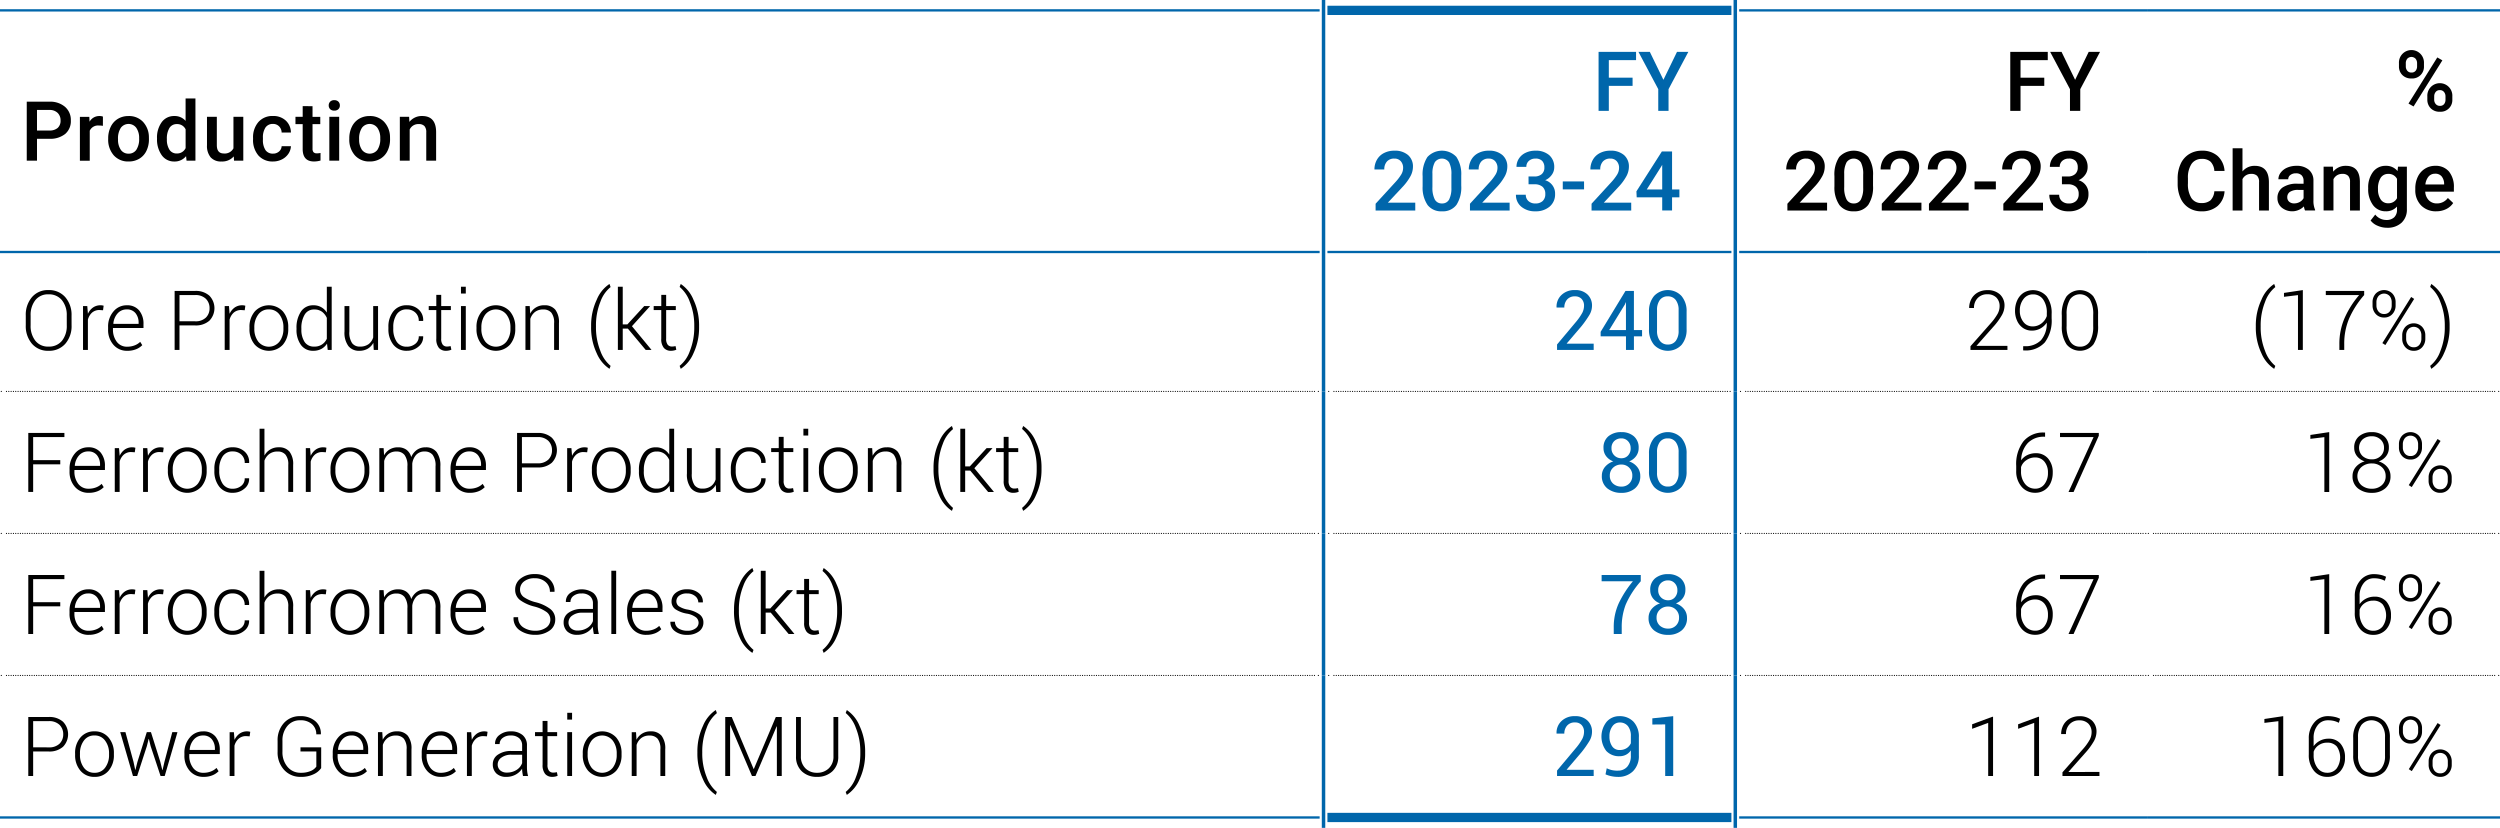 <svg xmlns="http://www.w3.org/2000/svg" xmlns:xlink="http://www.w3.org/1999/xlink" width="539" height="178.486" viewBox="0 0 539 178.486">
  <defs>
    <clipPath id="clip-path">
      <rect id="Rectangle_66863" data-name="Rectangle 66863" width="539" height="178.486" fill="none"/>
    </clipPath>
  </defs>
  <g id="Group_150570" data-name="Group 150570" transform="translate(-698 -2338)">
    <g id="Group_150420" data-name="Group 150420" transform="translate(698 2338)">
      <line id="Line_1133" data-name="Line 1133" x2="282.277" transform="translate(1.397 84.391)" fill="none" stroke="#000" stroke-linecap="round" stroke-linejoin="round" stroke-width="0.25" stroke-dasharray="0 0.5"/>
      <g id="Group_150401" data-name="Group 150401" transform="translate(0 0)">
        <g id="Group_150400" data-name="Group 150400" clip-path="url(#clip-path)">
          <path id="Path_11386" data-name="Path 11386" d="M284.08,37.725h0m-283.955,0h0" transform="translate(0.155 46.666)" fill="none" stroke="#000" stroke-linecap="round" stroke-linejoin="round" stroke-width="0.25"/>
        </g>
      </g>
      <line id="Line_1134" data-name="Line 1134" x2="84.853" transform="translate(287.595 84.391)" fill="none" stroke="#000" stroke-linecap="round" stroke-linejoin="round" stroke-width="0.25" stroke-dasharray="0 0.502"/>
      <path id="Path_11387" data-name="Path 11387" d="M214.6,37.725h0m-86.539,0h0" transform="translate(158.412 46.666)" fill="none" stroke="#000" stroke-linecap="round" stroke-linejoin="round" stroke-width="0.25"/>
      <line id="Line_1135" data-name="Line 1135" x2="85.698" transform="translate(376.368 84.391)" fill="none" stroke="#000" stroke-linecap="round" stroke-linejoin="round" stroke-width="0.25" stroke-dasharray="0 0.501"/>
      <path id="Path_11388" data-name="Path 11388" d="M255.122,37.725h0m-87.378,0h0" transform="translate(207.504 46.666)" fill="none" stroke="#000" stroke-linecap="round" stroke-linejoin="round" stroke-width="0.25"/>
      <g id="Group_150403" data-name="Group 150403" transform="translate(0 0)">
        <g id="Group_150402" data-name="Group 150402" clip-path="url(#clip-path)">
          <line id="Line_1136" data-name="Line 1136" x2="73.869" transform="translate(464.296 84.391)" fill="none" stroke="#000" stroke-linecap="round" stroke-linejoin="round" stroke-width="0.25" stroke-dasharray="0 0.497"/>
          <path id="Path_11389" data-name="Path 11389" d="M282.589,37.725h0m-75.535,0h0" transform="translate(256.131 46.666)" fill="none" stroke="#000" stroke-linecap="round" stroke-linejoin="round" stroke-width="0.25"/>
        </g>
      </g>
      <line id="Line_1137" data-name="Line 1137" x2="282.277" transform="translate(1.397 115.01)" fill="none" stroke="#000" stroke-linecap="round" stroke-linejoin="round" stroke-width="0.25" stroke-dasharray="0 0.5"/>
      <g id="Group_150405" data-name="Group 150405" transform="translate(0 0)">
        <g id="Group_150404" data-name="Group 150404" clip-path="url(#clip-path)">
          <path id="Path_11390" data-name="Path 11390" d="M284.08,51.412h0m-283.955,0h0" transform="translate(0.155 63.597)" fill="none" stroke="#000" stroke-linecap="round" stroke-linejoin="round" stroke-width="0.25"/>
        </g>
      </g>
      <line id="Line_1138" data-name="Line 1138" x2="84.853" transform="translate(287.595 115.01)" fill="none" stroke="#000" stroke-linecap="round" stroke-linejoin="round" stroke-width="0.25" stroke-dasharray="0 0.502"/>
      <path id="Path_11391" data-name="Path 11391" d="M214.6,51.412h0m-86.539,0h0" transform="translate(158.412 63.597)" fill="none" stroke="#000" stroke-linecap="round" stroke-linejoin="round" stroke-width="0.25"/>
      <line id="Line_1139" data-name="Line 1139" x2="85.698" transform="translate(376.368 115.01)" fill="none" stroke="#000" stroke-linecap="round" stroke-linejoin="round" stroke-width="0.25" stroke-dasharray="0 0.501"/>
      <path id="Path_11392" data-name="Path 11392" d="M255.122,51.412h0m-87.378,0h0" transform="translate(207.504 63.597)" fill="none" stroke="#000" stroke-linecap="round" stroke-linejoin="round" stroke-width="0.25"/>
      <g id="Group_150407" data-name="Group 150407" transform="translate(0 0)">
        <g id="Group_150406" data-name="Group 150406" clip-path="url(#clip-path)">
          <line id="Line_1140" data-name="Line 1140" x2="73.869" transform="translate(464.296 115.01)" fill="none" stroke="#000" stroke-linecap="round" stroke-linejoin="round" stroke-width="0.25" stroke-dasharray="0 0.497"/>
          <path id="Path_11393" data-name="Path 11393" d="M282.589,51.412h0m-75.535,0h0" transform="translate(256.131 63.597)" fill="none" stroke="#000" stroke-linecap="round" stroke-linejoin="round" stroke-width="0.25"/>
        </g>
      </g>
      <line id="Line_1141" data-name="Line 1141" x2="282.277" transform="translate(1.397 145.63)" fill="none" stroke="#000" stroke-linecap="round" stroke-linejoin="round" stroke-width="0.25" stroke-dasharray="0 0.5"/>
      <g id="Group_150409" data-name="Group 150409" transform="translate(0 0)">
        <g id="Group_150408" data-name="Group 150408" clip-path="url(#clip-path)">
          <path id="Path_11394" data-name="Path 11394" d="M284.08,65.1h0M.125,65.1h0" transform="translate(0.155 80.529)" fill="none" stroke="#000" stroke-linecap="round" stroke-linejoin="round" stroke-width="0.25"/>
        </g>
      </g>
      <line id="Line_1142" data-name="Line 1142" x2="84.853" transform="translate(287.595 145.63)" fill="none" stroke="#000" stroke-linecap="round" stroke-linejoin="round" stroke-width="0.25" stroke-dasharray="0 0.502"/>
      <path id="Path_11395" data-name="Path 11395" d="M214.6,65.1h0m-86.539,0h0" transform="translate(158.412 80.53)" fill="none" stroke="#000" stroke-linecap="round" stroke-linejoin="round" stroke-width="0.25"/>
      <line id="Line_1143" data-name="Line 1143" x2="85.698" transform="translate(376.368 145.63)" fill="none" stroke="#000" stroke-linecap="round" stroke-linejoin="round" stroke-width="0.25" stroke-dasharray="0 0.501"/>
      <path id="Path_11396" data-name="Path 11396" d="M255.122,65.1h0m-87.378,0h0" transform="translate(207.504 80.53)" fill="none" stroke="#000" stroke-linecap="round" stroke-linejoin="round" stroke-width="0.25"/>
      <g id="Group_150411" data-name="Group 150411" transform="translate(0 0)">
        <g id="Group_150410" data-name="Group 150410" clip-path="url(#clip-path)">
          <line id="Line_1144" data-name="Line 1144" x2="73.869" transform="translate(464.296 145.629)" fill="none" stroke="#000" stroke-linecap="round" stroke-linejoin="round" stroke-width="0.25" stroke-dasharray="0 0.497"/>
          <path id="Path_11397" data-name="Path 11397" d="M282.589,65.1h0m-75.535,0h0" transform="translate(256.131 80.529)" fill="none" stroke="#000" stroke-linecap="round" stroke-linejoin="round" stroke-width="0.25"/>
          <line id="Line_1145" data-name="Line 1145" x2="284.514" transform="translate(0 2.236)" fill="none" stroke="#0066ab" stroke-miterlimit="10" stroke-width="0.5"/>
        </g>
      </g>
      <line id="Line_1146" data-name="Line 1146" x2="87.937" transform="translate(374.968 2.237)" fill="none" stroke="#0066ab" stroke-miterlimit="10" stroke-width="0.5"/>
      <g id="Group_150413" data-name="Group 150413" transform="translate(0 0)">
        <g id="Group_150412" data-name="Group 150412" clip-path="url(#clip-path)">
          <line id="Line_1147" data-name="Line 1147" x2="284.514" transform="translate(0 54.331)" fill="none" stroke="#0066ab" stroke-miterlimit="10" stroke-width="0.5"/>
        </g>
      </g>
      <line id="Line_1148" data-name="Line 1148" x2="87.937" transform="translate(374.968 54.331)" fill="none" stroke="#0066ab" stroke-miterlimit="10" stroke-width="0.5"/>
      <g id="Group_150415" data-name="Group 150415" transform="translate(0 0)">
        <g id="Group_150414" data-name="Group 150414" clip-path="url(#clip-path)">
          <line id="Line_1149" data-name="Line 1149" x2="87.099" transform="translate(286.192 2.236)" fill="none" stroke="#0066ab" stroke-miterlimit="10" stroke-width="2"/>
          <line id="Line_1150" data-name="Line 1150" y1="54.331" transform="translate(285.353 0)" fill="none" stroke="#0066ab" stroke-miterlimit="10" stroke-width="0.75"/>
          <line id="Line_1151" data-name="Line 1151" y1="54.331" transform="translate(374.129 0)" fill="none" stroke="#0066ab" stroke-miterlimit="10" stroke-width="0.75"/>
        </g>
      </g>
      <line id="Line_1152" data-name="Line 1152" x2="87.099" transform="translate(286.192 54.331)" fill="none" stroke="#0066ab" stroke-miterlimit="10" stroke-width="0.5"/>
      <line id="Line_1153" data-name="Line 1153" y1="30.061" transform="translate(285.353 54.33)" fill="none" stroke="#0066ab" stroke-miterlimit="10" stroke-width="0.75"/>
      <line id="Line_1154" data-name="Line 1154" y1="30.061" transform="translate(374.129 54.33)" fill="none" stroke="#0066ab" stroke-miterlimit="10" stroke-width="0.75"/>
      <line id="Line_1155" data-name="Line 1155" y1="30.62" transform="translate(285.353 84.39)" fill="none" stroke="#0066ab" stroke-miterlimit="10" stroke-width="0.75"/>
      <line id="Line_1156" data-name="Line 1156" y1="30.62" transform="translate(374.129 84.39)" fill="none" stroke="#0066ab" stroke-miterlimit="10" stroke-width="0.75"/>
      <line id="Line_1157" data-name="Line 1157" y1="30.62" transform="translate(285.353 115.009)" fill="none" stroke="#0066ab" stroke-miterlimit="10" stroke-width="0.75"/>
      <line id="Line_1158" data-name="Line 1158" y1="30.62" transform="translate(374.129 115.009)" fill="none" stroke="#0066ab" stroke-miterlimit="10" stroke-width="0.75"/>
      <g id="Group_150417" data-name="Group 150417" transform="translate(0 0)">
        <g id="Group_150416" data-name="Group 150416" clip-path="url(#clip-path)">
          <line id="Line_1159" data-name="Line 1159" x2="76.095" transform="translate(462.906 2.236)" fill="none" stroke="#0066ab" stroke-miterlimit="10" stroke-width="0.5"/>
          <line id="Line_1160" data-name="Line 1160" x2="76.095" transform="translate(462.906 54.331)" fill="none" stroke="#0066ab" stroke-miterlimit="10" stroke-width="0.5"/>
          <line id="Line_1161" data-name="Line 1161" y1="32.857" transform="translate(285.353 145.628)" fill="none" stroke="#0066ab" stroke-miterlimit="10" stroke-width="0.75"/>
          <line id="Line_1162" data-name="Line 1162" y1="32.857" transform="translate(374.129 145.628)" fill="none" stroke="#0066ab" stroke-miterlimit="10" stroke-width="0.75"/>
          <line id="Line_1163" data-name="Line 1163" x2="284.514" transform="translate(0 176.248)" fill="none" stroke="#0066ab" stroke-miterlimit="10" stroke-width="0.5"/>
        </g>
      </g>
      <line id="Line_1164" data-name="Line 1164" x2="87.937" transform="translate(374.968 176.249)" fill="none" stroke="#0066ab" stroke-miterlimit="10" stroke-width="0.5"/>
      <g id="Group_150419" data-name="Group 150419" transform="translate(0 0)">
        <g id="Group_150418" data-name="Group 150418" clip-path="url(#clip-path)">
          <line id="Line_1165" data-name="Line 1165" x2="76.095" transform="translate(462.906 176.248)" fill="none" stroke="#0066ab" stroke-miterlimit="10" stroke-width="0.5"/>
          <line id="Line_1166" data-name="Line 1166" x2="87.099" transform="translate(286.192 176.248)" fill="none" stroke="#0066ab" stroke-miterlimit="10" stroke-width="2"/>
          <path id="Path_11398" data-name="Path 11398" d="M4.788,17.8v4.718H2.578V9.8H7.444a4.924,4.924,0,0,1,3.387,1.112,3.729,3.729,0,0,1,1.255,2.937,3.617,3.617,0,0,1-1.228,2.915A5.162,5.162,0,0,1,7.419,17.8Zm0-1.783H7.444a2.621,2.621,0,0,0,1.8-.555,2.038,2.038,0,0,0,.622-1.6,2.194,2.194,0,0,0-.631-1.646,2.415,2.415,0,0,0-1.729-.633H4.788Z" transform="translate(3.189 12.122)"/>
          <path id="Path_11399" data-name="Path 11399" d="M12.658,13.3a5.238,5.238,0,0,0-.866-.069,1.95,1.95,0,0,0-1.969,1.119v6.465H7.7V11.357H9.73l.051,1.056a2.391,2.391,0,0,1,2.132-1.23,2.01,2.01,0,0,1,.752.121Z" transform="translate(9.526 13.833)"/>
          <path id="Path_11400" data-name="Path 11400" d="M10.427,16a5.576,5.576,0,0,1,.55-2.5,4.027,4.027,0,0,1,1.546-1.714,4.346,4.346,0,0,1,2.291-.6,4.126,4.126,0,0,1,3.1,1.23,4.853,4.853,0,0,1,1.291,3.268l.007.5a5.625,5.625,0,0,1-.537,2.5,3.977,3.977,0,0,1-1.537,1.7,4.384,4.384,0,0,1-2.311.6,4.1,4.1,0,0,1-3.2-1.331,5.11,5.11,0,0,1-1.2-3.552Zm2.123.183a3.8,3.8,0,0,0,.6,2.284,1.953,1.953,0,0,0,1.678.828,1.941,1.941,0,0,0,1.673-.839A4.221,4.221,0,0,0,17.1,16a3.773,3.773,0,0,0-.615-2.273,2.078,2.078,0,0,0-3.326-.013,4.144,4.144,0,0,0-.611,2.47" transform="translate(12.898 13.833)"/>
          <path id="Path_11401" data-name="Path 11401" d="M15.133,18.113a5.618,5.618,0,0,1,1.013-3.508,3.245,3.245,0,0,1,2.718-1.324,3.083,3.083,0,0,1,2.429,1.049V9.487h2.123V22.911H21.5l-.105-.982a3.126,3.126,0,0,1-2.543,1.157,3.232,3.232,0,0,1-2.687-1.338,5.824,5.824,0,0,1-1.027-3.635m2.123.181a3.95,3.95,0,0,0,.555,2.253,1.8,1.8,0,0,0,1.577.808,2.011,2.011,0,0,0,1.906-1.161V16.156a1.976,1.976,0,0,0-1.888-1.136,1.818,1.818,0,0,0-1.591.817,4.382,4.382,0,0,0-.559,2.458" transform="translate(18.72 11.735)"/>
          <path id="Path_11402" data-name="Path 11402" d="M25.725,19.79a3.3,3.3,0,0,1-2.655,1.1,2.94,2.94,0,0,1-2.331-.9,3.838,3.838,0,0,1-.79-2.6V11.26h2.123v6.1q0,1.8,1.494,1.8a2.1,2.1,0,0,0,2.089-1.11V11.26h2.123v9.456h-2Z" transform="translate(24.677 13.928)"/>
          <path id="Path_11403" data-name="Path 11403" d="M28.672,19.291a1.92,1.92,0,0,0,1.32-.463,1.591,1.591,0,0,0,.559-1.145h2A3.11,3.11,0,0,1,32,19.331a3.62,3.62,0,0,1-1.4,1.21,4.189,4.189,0,0,1-1.9.445A4.043,4.043,0,0,1,25.551,19.7a5.1,5.1,0,0,1-1.161-3.548v-.219a5.006,5.006,0,0,1,1.154-3.456,3.988,3.988,0,0,1,3.145-1.3,3.882,3.882,0,0,1,2.747.982,3.513,3.513,0,0,1,1.114,2.584h-2A1.951,1.951,0,0,0,30,13.41a1.787,1.787,0,0,0-1.324-.523,1.869,1.869,0,0,0-1.591.747,3.806,3.806,0,0,0-.568,2.266v.342a3.879,3.879,0,0,0,.555,2.293,1.864,1.864,0,0,0,1.6.756" transform="translate(30.171 13.832)"/>
          <path id="Path_11404" data-name="Path 11404" d="M32.156,10.233v2.3h1.669V14.1H32.156v5.279a1.155,1.155,0,0,0,.215.781.982.982,0,0,0,.763.242,3.3,3.3,0,0,0,.745-.087v1.642a5.239,5.239,0,0,1-1.4.2q-2.45,0-2.447-2.7V14.1H28.476V12.53h1.557v-2.3Z" transform="translate(35.226 12.658)"/>
          <path id="Path_11405" data-name="Path 11405" d="M31.681,10.789a1.136,1.136,0,0,1,.311-.812,1.167,1.167,0,0,1,.888-.322,1.182,1.182,0,0,1,.89.322,1.121,1.121,0,0,1,.315.812,1.091,1.091,0,0,1-.315.8,1.2,1.2,0,0,1-.89.318,1.182,1.182,0,0,1-.888-.318,1.105,1.105,0,0,1-.311-.8M33.936,22.7H31.813V13.245h2.123Z" transform="translate(39.19 11.943)"/>
          <path id="Path_11406" data-name="Path 11406" d="M33.665,16a5.576,5.576,0,0,1,.55-2.5,4.027,4.027,0,0,1,1.546-1.714,4.346,4.346,0,0,1,2.291-.6,4.126,4.126,0,0,1,3.1,1.23,4.853,4.853,0,0,1,1.291,3.268l.007.5a5.625,5.625,0,0,1-.537,2.5,3.977,3.977,0,0,1-1.537,1.7,4.384,4.384,0,0,1-2.311.6,4.1,4.1,0,0,1-3.2-1.331,5.11,5.11,0,0,1-1.2-3.552Zm2.123.183a3.8,3.8,0,0,0,.6,2.284,2.1,2.1,0,0,0,3.351-.011A4.221,4.221,0,0,0,40.34,16a3.773,3.773,0,0,0-.615-2.273,2.078,2.078,0,0,0-3.326-.013,4.144,4.144,0,0,0-.611,2.47" transform="translate(41.644 13.833)"/>
          <path id="Path_11407" data-name="Path 11407" d="M40.537,11.356l.06,1.092a3.4,3.4,0,0,1,2.754-1.266q2.953,0,3.007,3.382v6.248H44.233V14.685a1.95,1.95,0,0,0-.387-1.331,1.639,1.639,0,0,0-1.273-.434,2.042,2.042,0,0,0-1.913,1.163v6.729H38.535V11.356Z" transform="translate(47.669 13.832)"/>
          <path id="Path_11408" data-name="Path 11408" d="M161.4,12.331h-5.121v5.391h-2.21V5h8.082V6.783h-5.872v3.783H161.4Z" transform="translate(190.584 6.184)" fill="#0066ab"/>
          <path id="Path_11409" data-name="Path 11409" d="M163.292,11.029,166.221,5h2.445L164.4,13.038v4.684h-2.219V13.038L157.91,5h2.454Z" transform="translate(195.339 6.184)" fill="#0066ab"/>
          <path id="Path_11410" data-name="Path 11410" d="M141.268,27.421h-8.554V25.962l4.237-4.624a10.471,10.471,0,0,0,1.306-1.707,2.774,2.774,0,0,0,.389-1.378,2.1,2.1,0,0,0-.51-1.467,1.776,1.776,0,0,0-1.378-.559,2.043,2.043,0,0,0-1.6.629,2.473,2.473,0,0,0-.568,1.723h-2.125a4.156,4.156,0,0,1,.53-2.094,3.627,3.627,0,0,1,1.512-1.445,4.816,4.816,0,0,1,2.266-.517,4.31,4.31,0,0,1,2.924.931,3.236,3.236,0,0,1,1.069,2.575,4.363,4.363,0,0,1-.537,2,11.271,11.271,0,0,1-1.761,2.373l-3.112,3.329h5.908Z" transform="translate(163.866 17.963)" fill="#0066ab"/>
          <path id="Path_11411" data-name="Path 11411" d="M145.436,22.063a6.938,6.938,0,0,1-1.027,4.138,3.626,3.626,0,0,1-3.123,1.394,3.673,3.673,0,0,1-3.107-1.358,6.643,6.643,0,0,1-1.069-4.024v-2.2a6.835,6.835,0,0,1,1.027-4.116,4.278,4.278,0,0,1,6.248-.036,6.648,6.648,0,0,1,1.051,4Zm-2.123-2.376a5.381,5.381,0,0,0-.49-2.626,1.87,1.87,0,0,0-3.085-.043,4.969,4.969,0,0,0-.515,2.467v2.884a5.516,5.516,0,0,0,.5,2.658,1.671,1.671,0,0,0,1.564.872,1.645,1.645,0,0,0,1.512-.808,5.226,5.226,0,0,0,.514-2.53Z" transform="translate(169.608 17.963)" fill="#0066ab"/>
          <path id="Path_11412" data-name="Path 11412" d="M150.362,27.421h-8.554V25.962l4.237-4.624a10.47,10.47,0,0,0,1.306-1.707,2.774,2.774,0,0,0,.389-1.378,2.1,2.1,0,0,0-.51-1.467,1.776,1.776,0,0,0-1.378-.559,2.043,2.043,0,0,0-1.6.629,2.473,2.473,0,0,0-.568,1.723h-2.125a4.156,4.156,0,0,1,.53-2.094,3.627,3.627,0,0,1,1.512-1.445,4.816,4.816,0,0,1,2.266-.517,4.31,4.31,0,0,1,2.924.931,3.236,3.236,0,0,1,1.069,2.575,4.364,4.364,0,0,1-.537,2,11.273,11.273,0,0,1-1.761,2.373l-3.112,3.329h5.908Z" transform="translate(175.116 17.963)" fill="#0066ab"/>
          <path id="Path_11413" data-name="Path 11413" d="M148.819,20.088h1.293a2.307,2.307,0,0,0,1.55-.508,1.8,1.8,0,0,0,.573-1.441,1.967,1.967,0,0,0-.476-1.412,1.92,1.92,0,0,0-1.454-.5,2.031,2.031,0,0,0-1.407.494,1.652,1.652,0,0,0-.55,1.289h-2.123a3.214,3.214,0,0,1,.519-1.783,3.493,3.493,0,0,1,1.452-1.253,4.725,4.725,0,0,1,2.083-.45,4.376,4.376,0,0,1,2.993.955,3.365,3.365,0,0,1,1.089,2.662,2.709,2.709,0,0,1-.548,1.613,3.411,3.411,0,0,1-1.409,1.139,2.963,2.963,0,0,1,2.141,2.964,3.414,3.414,0,0,1-1.177,2.725,4.561,4.561,0,0,1-3.089,1.013,4.515,4.515,0,0,1-3-.978,3.226,3.226,0,0,1-1.172-2.6h2.123a1.774,1.774,0,0,0,.564,1.362,2.132,2.132,0,0,0,1.517.526,2.2,2.2,0,0,0,1.555-.526,1.96,1.96,0,0,0,.568-1.519,1.987,1.987,0,0,0-.593-1.548,2.548,2.548,0,0,0-1.765-.541h-1.251Z" transform="translate(180.731 17.963)" fill="#0066ab"/>
          <rect id="Rectangle_66872" data-name="Rectangle 66872" width="4.588" height="1.714" transform="translate(336.934 39.117)" fill="#0066ab"/>
          <path id="Path_11414" data-name="Path 11414" d="M162.081,27.421h-8.554V25.962l4.237-4.624a10.471,10.471,0,0,0,1.306-1.707,2.774,2.774,0,0,0,.389-1.378,2.1,2.1,0,0,0-.51-1.467,1.776,1.776,0,0,0-1.378-.559,2.043,2.043,0,0,0-1.6.629,2.473,2.473,0,0,0-.568,1.723h-2.125a4.156,4.156,0,0,1,.53-2.094,3.627,3.627,0,0,1,1.512-1.445,4.816,4.816,0,0,1,2.266-.517,4.31,4.31,0,0,1,2.924.931,3.237,3.237,0,0,1,1.069,2.575,4.363,4.363,0,0,1-.537,2,11.273,11.273,0,0,1-1.761,2.373l-3.112,3.329h5.908Z" transform="translate(189.612 17.963)" fill="#0066ab"/>
          <path id="Path_11415" data-name="Path 11415" d="M165.4,22.788h1.582v1.7H165.4v2.83h-2.125v-2.83h-5.5l-.06-1.293,5.487-8.6H165.4Zm-5.454,0h3.329V17.475l-.157.28Z" transform="translate(195.097 18.06)" fill="#0066ab"/>
          <path id="Path_11416" data-name="Path 11416" d="M201.077,12.331h-5.121v5.391h-2.21V5h8.082V6.783h-5.872v3.783h5.121Z" transform="translate(239.669 6.184)"/>
          <path id="Path_11417" data-name="Path 11417" d="M202.973,11.029,205.9,5h2.445l-4.264,8.038v4.684h-2.219V13.038L197.59,5h2.454Z" transform="translate(244.424 6.184)"/>
          <path id="Path_11418" data-name="Path 11418" d="M180.956,27.421H172.4V25.962l4.237-4.624a10.471,10.471,0,0,0,1.306-1.707,2.774,2.774,0,0,0,.389-1.378,2.1,2.1,0,0,0-.51-1.467,1.776,1.776,0,0,0-1.378-.559,2.043,2.043,0,0,0-1.6.629,2.473,2.473,0,0,0-.568,1.723h-2.125a4.156,4.156,0,0,1,.53-2.094,3.627,3.627,0,0,1,1.512-1.445,4.816,4.816,0,0,1,2.266-.517,4.31,4.31,0,0,1,2.924.931,3.237,3.237,0,0,1,1.069,2.575,4.363,4.363,0,0,1-.537,2A11.272,11.272,0,0,1,178.16,22.4l-3.112,3.329h5.908Z" transform="translate(212.961 17.963)"/>
          <path id="Path_11419" data-name="Path 11419" d="M185.123,22.063A6.938,6.938,0,0,1,184.1,26.2a3.626,3.626,0,0,1-3.123,1.394,3.673,3.673,0,0,1-3.107-1.358,6.643,6.643,0,0,1-1.069-4.024v-2.2a6.835,6.835,0,0,1,1.027-4.116,4.278,4.278,0,0,1,6.248-.036,6.648,6.648,0,0,1,1.051,4ZM183,19.687a5.381,5.381,0,0,0-.49-2.626,1.87,1.87,0,0,0-3.085-.043,4.968,4.968,0,0,0-.514,2.467v2.884a5.516,5.516,0,0,0,.5,2.658,1.671,1.671,0,0,0,1.564.872,1.645,1.645,0,0,0,1.512-.808,5.226,5.226,0,0,0,.515-2.53Z" transform="translate(218.702 17.963)"/>
          <path id="Path_11420" data-name="Path 11420" d="M190.05,27.421H181.5V25.962l4.237-4.624a10.471,10.471,0,0,0,1.306-1.707,2.774,2.774,0,0,0,.389-1.378,2.1,2.1,0,0,0-.51-1.467,1.776,1.776,0,0,0-1.378-.559,2.043,2.043,0,0,0-1.6.629,2.473,2.473,0,0,0-.568,1.723H181.25a4.156,4.156,0,0,1,.53-2.094,3.627,3.627,0,0,1,1.512-1.445,4.816,4.816,0,0,1,2.266-.517,4.31,4.31,0,0,1,2.924.931,3.236,3.236,0,0,1,1.069,2.575,4.363,4.363,0,0,1-.537,2,11.272,11.272,0,0,1-1.761,2.373l-3.112,3.329h5.908Z" transform="translate(224.211 17.963)"/>
          <path id="Path_11421" data-name="Path 11421" d="M194.6,27.421h-8.554V25.962l4.237-4.624a10.47,10.47,0,0,0,1.306-1.707,2.774,2.774,0,0,0,.389-1.378,2.1,2.1,0,0,0-.51-1.467,1.776,1.776,0,0,0-1.378-.559,2.043,2.043,0,0,0-1.6.629,2.473,2.473,0,0,0-.568,1.723H185.8a4.156,4.156,0,0,1,.53-2.094,3.627,3.627,0,0,1,1.512-1.445,4.816,4.816,0,0,1,2.266-.517,4.31,4.31,0,0,1,2.924.931,3.236,3.236,0,0,1,1.069,2.575,4.364,4.364,0,0,1-.537,2A11.273,11.273,0,0,1,191.8,22.4l-3.112,3.329H194.6Z" transform="translate(229.836 17.963)"/>
          <rect id="Rectangle_66873" data-name="Rectangle 66873" width="4.588" height="1.714" transform="translate(425.717 39.117)"/>
          <path id="Path_11422" data-name="Path 11422" d="M201.768,27.421h-8.554V25.962l4.237-4.624a10.47,10.47,0,0,0,1.306-1.707,2.774,2.774,0,0,0,.389-1.378,2.1,2.1,0,0,0-.51-1.467,1.776,1.776,0,0,0-1.378-.559,2.043,2.043,0,0,0-1.6.629,2.473,2.473,0,0,0-.568,1.723h-2.125a4.156,4.156,0,0,1,.53-2.094,3.627,3.627,0,0,1,1.512-1.445,4.816,4.816,0,0,1,2.266-.517,4.31,4.31,0,0,1,2.924.931,3.236,3.236,0,0,1,1.069,2.575,4.363,4.363,0,0,1-.537,2,11.27,11.27,0,0,1-1.761,2.373l-3.112,3.329h5.908Z" transform="translate(238.706 17.963)"/>
          <path id="Path_11423" data-name="Path 11423" d="M200.226,20.088h1.293a2.307,2.307,0,0,0,1.55-.508,1.8,1.8,0,0,0,.573-1.441,1.967,1.967,0,0,0-.476-1.412,1.92,1.92,0,0,0-1.454-.5,2.031,2.031,0,0,0-1.407.494,1.652,1.652,0,0,0-.55,1.289h-2.123a3.214,3.214,0,0,1,.519-1.783,3.493,3.493,0,0,1,1.452-1.253,4.725,4.725,0,0,1,2.083-.45,4.376,4.376,0,0,1,2.993.955,3.365,3.365,0,0,1,1.089,2.662,2.709,2.709,0,0,1-.548,1.613,3.411,3.411,0,0,1-1.409,1.139,2.963,2.963,0,0,1,2.141,2.964,3.414,3.414,0,0,1-1.177,2.725,4.561,4.561,0,0,1-3.089,1.013,4.515,4.515,0,0,1-3-.978,3.226,3.226,0,0,1-1.172-2.6h2.123a1.773,1.773,0,0,0,.564,1.362,2.132,2.132,0,0,0,1.517.526,2.2,2.2,0,0,0,1.555-.526,1.96,1.96,0,0,0,.568-1.519,1.987,1.987,0,0,0-.593-1.548,2.548,2.548,0,0,0-1.765-.541h-1.25Z" transform="translate(244.322 17.963)"/>
          <path id="Path_11424" data-name="Path 11424" d="M231.206,7.547a2.7,2.7,0,1,1,5.393,0v.676a2.521,2.521,0,0,1-2.684,2.613,2.637,2.637,0,0,1-1.982-.747,2.577,2.577,0,0,1-.727-1.866Zm1.479.676a1.44,1.44,0,0,0,.318.946,1.107,1.107,0,0,0,.913.391,1.081,1.081,0,0,0,.888-.385,1.487,1.487,0,0,0,.311-.953V7.547a1.489,1.489,0,0,0-.32-.962,1.231,1.231,0,0,0-1.8,0,1.5,1.5,0,0,0-.313.962Zm1.669,8.648-1.094-.629L239.474,6.3l1.092.629Zm2.971-2.165a2.7,2.7,0,1,1,5.391,0v.68a2.518,2.518,0,0,1-2.682,2.624,2.629,2.629,0,0,1-1.984-.752,2.6,2.6,0,0,1-.725-1.872Zm1.476.68a1.437,1.437,0,0,0,.327.953,1.114,1.114,0,0,0,.906.4,1.085,1.085,0,0,0,.908-.38,1.533,1.533,0,0,0,.3-.969V14.7a1.458,1.458,0,0,0-.32-.951,1.088,1.088,0,0,0-.9-.4,1.071,1.071,0,0,0-.9.4,1.467,1.467,0,0,0-.315.951Z" transform="translate(286.008 6.083)"/>
          <path id="Path_11425" data-name="Path 11425" d="M219.989,23.278a4.593,4.593,0,0,1-1.5,3.177A5.118,5.118,0,0,1,215,27.6a4.96,4.96,0,0,1-2.68-.723,4.728,4.728,0,0,1-1.787-2.049,7.405,7.405,0,0,1-.655-3.083v-1.19a7.423,7.423,0,0,1,.64-3.172,4.815,4.815,0,0,1,1.83-2.114,5.089,5.089,0,0,1,2.756-.743,4.918,4.918,0,0,1,3.391,1.141,4.759,4.759,0,0,1,1.494,3.228h-2.2a3.138,3.138,0,0,0-.8-1.98A2.651,2.651,0,0,0,215.1,16.3a2.584,2.584,0,0,0-2.215,1.054,5.273,5.273,0,0,0-.79,3.092v1.127a5.592,5.592,0,0,0,.738,3.15A2.446,2.446,0,0,0,215,25.812a2.859,2.859,0,0,0,1.957-.586,3.059,3.059,0,0,0,.83-1.948Z" transform="translate(259.624 17.963)"/>
          <path id="Path_11426" data-name="Path 11426" d="M217.3,19.286a3.327,3.327,0,0,1,2.631-1.206q3.023,0,3.067,3.452V27.71h-2.123v-6.1a1.867,1.867,0,0,0-.425-1.385,1.732,1.732,0,0,0-1.244-.407,2.043,2.043,0,0,0-1.906,1.136V27.71h-2.123V14.288H217.3Z" transform="translate(266.178 17.674)"/>
          <path id="Path_11427" data-name="Path 11427" d="M225.447,25.613a3.233,3.233,0,0,1-.244-.884,3.57,3.57,0,0,1-4.807.244,2.6,2.6,0,0,1-.9-2.009,2.684,2.684,0,0,1,1.123-2.32,5.435,5.435,0,0,1,3.21-.808h1.3v-.622a1.658,1.658,0,0,0-.409-1.174,1.628,1.628,0,0,0-1.251-.441,1.857,1.857,0,0,0-1.188.362,1.121,1.121,0,0,0-.463.922H219.7a2.359,2.359,0,0,1,.515-1.456,3.428,3.428,0,0,1,1.4-1.06,4.945,4.945,0,0,1,1.98-.385,3.958,3.958,0,0,1,2.646.834,2.977,2.977,0,0,1,1.016,2.347v4.264a4.821,4.821,0,0,0,.358,2.036v.15Zm-2.333-1.53a2.418,2.418,0,0,0,1.183-.306,2.036,2.036,0,0,0,.834-.821V21.173h-1.143a3.134,3.134,0,0,0-1.774.412,1.331,1.331,0,0,0-.6,1.161,1.245,1.245,0,0,0,.407.975,1.572,1.572,0,0,0,1.087.362" transform="translate(271.522 19.77)"/>
          <path id="Path_11428" data-name="Path 11428" d="M225.946,16.157l.06,1.092a3.4,3.4,0,0,1,2.754-1.266q2.953,0,3.007,3.382v6.248h-2.125V19.486a1.95,1.95,0,0,0-.387-1.331,1.639,1.639,0,0,0-1.273-.434,2.042,2.042,0,0,0-1.913,1.163v6.729h-2.125V16.157Z" transform="translate(277.024 19.77)"/>
          <path id="Path_11429" data-name="Path 11429" d="M228.242,20.815a5.52,5.52,0,0,1,1.036-3.517,3.321,3.321,0,0,1,2.747-1.315,3.114,3.114,0,0,1,2.544,1.127l.1-.953h1.913v9.167a3.808,3.808,0,0,1-1.157,2.935,4.416,4.416,0,0,1-3.125,1.076,5.034,5.034,0,0,1-2.031-.434,3.619,3.619,0,0,1-1.508-1.132l1-1.275a3.033,3.033,0,0,0,2.411,1.163,2.346,2.346,0,0,0,1.671-.573,2.2,2.2,0,0,0,.611-1.682v-.638a3.13,3.13,0,0,1-2.447,1.022,3.318,3.318,0,0,1-2.713-1.32,5.725,5.725,0,0,1-1.051-3.653m2.114.183a3.8,3.8,0,0,0,.582,2.241,1.868,1.868,0,0,0,1.611.817,2.045,2.045,0,0,0,1.906-1.1V18.8a2.014,2.014,0,0,0-1.888-1.076,1.877,1.877,0,0,0-1.629.83A4.269,4.269,0,0,0,230.356,21" transform="translate(282.341 19.77)"/>
          <path id="Path_11430" data-name="Path 11430" d="M237.307,25.788a4.4,4.4,0,0,1-3.273-1.271,4.621,4.621,0,0,1-1.253-3.387v-.262a5.667,5.667,0,0,1,.546-2.53,4.138,4.138,0,0,1,1.535-1.734,4.049,4.049,0,0,1,2.2-.622,3.715,3.715,0,0,1,2.984,1.233A5.209,5.209,0,0,1,241.1,20.7v.855h-6.179a2.845,2.845,0,0,0,.781,1.854,2.352,2.352,0,0,0,1.727.68,2.868,2.868,0,0,0,2.376-1.179L240.951,24a3.819,3.819,0,0,1-1.517,1.315,4.718,4.718,0,0,1-2.127.468m-.253-8.1a1.791,1.791,0,0,0-1.412.611,3.179,3.179,0,0,0-.685,1.7H239v-.157a2.577,2.577,0,0,0-.568-1.613,1.77,1.77,0,0,0-1.38-.546" transform="translate(287.956 19.77)"/>
          <path id="Path_11431" data-name="Path 11431" d="M12.358,36.257a5.787,5.787,0,0,1-1.349,3.986,4.6,4.6,0,0,1-3.622,1.519,4.508,4.508,0,0,1-3.57-1.519,5.833,5.833,0,0,1-1.333-3.986V34.187A5.861,5.861,0,0,1,3.813,30.2a4.488,4.488,0,0,1,3.566-1.528A4.608,4.608,0,0,1,11,30.2a5.787,5.787,0,0,1,1.353,3.986ZM11.32,34.169a5.036,5.036,0,0,0-1.045-3.322,3.558,3.558,0,0,0-2.9-1.257,3.431,3.431,0,0,0-2.832,1.257,5.137,5.137,0,0,0-1.013,3.322v2.087A5.157,5.157,0,0,0,4.551,39.6a3.443,3.443,0,0,0,2.837,1.257,3.556,3.556,0,0,0,2.9-1.253,5.1,5.1,0,0,0,1.036-3.344Zm7.823-1.145-.743-.051a2.364,2.364,0,0,0-1.622.555,3.053,3.053,0,0,0-.9,1.523v6.528H14.826V32.125h.917l.132,1.573V33.8a3.382,3.382,0,0,1,1.1-1.365,2.782,2.782,0,0,1,1.642-.488,2.184,2.184,0,0,1,.369.029,2.033,2.033,0,0,1,.286.067Zm5.215,8.738a3.783,3.783,0,0,1-2.98-1.3,4.85,4.85,0,0,1-1.145-3.333V36.65a4.952,4.952,0,0,1,1.159-3.373,3.658,3.658,0,0,1,2.87-1.327,3.294,3.294,0,0,1,2.66,1.105,4.442,4.442,0,0,1,.94,2.975v.812H21.282v.289a4.282,4.282,0,0,0,.817,2.682,2.688,2.688,0,0,0,2.259,1.067,4.353,4.353,0,0,0,1.591-.284,3.482,3.482,0,0,0,1.206-.765l.445.716a3.836,3.836,0,0,1-1.306.87,4.905,4.905,0,0,1-1.935.345m-.1-8.921a2.551,2.551,0,0,0-1.984.866,3.722,3.722,0,0,0-.908,2.192l.027.054h5.418v-.219a3.21,3.21,0,0,0-.66-2.076,2.3,2.3,0,0,0-1.893-.817m11.364,3.452v5.286H34.576V28.856h4.387a4.362,4.362,0,0,1,3.1,1.022,3.868,3.868,0,0,1,0,5.4,4.39,4.39,0,0,1-3.1,1.013Zm0-.89h3.338a3.173,3.173,0,0,0,2.358-.8,2.747,2.747,0,0,0,.787-2.013,2.785,2.785,0,0,0-.787-2.031,3.149,3.149,0,0,0-2.358-.81H35.626ZM49.69,33.024l-.743-.051a2.367,2.367,0,0,0-1.622.555,3.069,3.069,0,0,0-.9,1.523v6.528H45.372V32.125h.919l.13,1.573V33.8a3.419,3.419,0,0,1,1.1-1.365,2.784,2.784,0,0,1,1.644-.488,2.226,2.226,0,0,1,.655.1Zm1.022,3.687a5.084,5.084,0,0,1,1.143-3.425,4.12,4.12,0,0,1,6.074,0,5.085,5.085,0,0,1,1.145,3.425V37a5.092,5.092,0,0,1-1.141,3.432,4.135,4.135,0,0,1-6.078,0A5.082,5.082,0,0,1,50.712,37ZM51.761,37a4.5,4.5,0,0,0,.83,2.763,2.932,2.932,0,0,0,4.608,0A4.489,4.489,0,0,0,58.034,37v-.289a4.466,4.466,0,0,0-.839-2.743,2.718,2.718,0,0,0-2.306-1.127,2.691,2.691,0,0,0-2.3,1.127,4.49,4.49,0,0,0-.83,2.743Zm9.094-.069a6.178,6.178,0,0,1,.957-3.622,3.08,3.08,0,0,1,2.669-1.358,3.276,3.276,0,0,1,2.91,1.573V27.948H68.44v13.63h-.857l-.15-1.371a3.3,3.3,0,0,1-1.224,1.154,3.631,3.631,0,0,1-1.747.4A3.14,3.14,0,0,1,61.812,40.5a5.474,5.474,0,0,1-.957-3.387Zm1.049.183a4.8,4.8,0,0,0,.685,2.727,2.331,2.331,0,0,0,2.067,1.013,2.808,2.808,0,0,0,2.736-1.7V34.675a3.365,3.365,0,0,0-1.013-1.311,2.714,2.714,0,0,0-1.7-.506A2.275,2.275,0,0,0,62.6,33.99,5.552,5.552,0,0,0,61.9,36.93ZM77.42,40.042A3.237,3.237,0,0,1,76.2,41.317a3.533,3.533,0,0,1-1.812.445,2.885,2.885,0,0,1-2.342-1.013A4.838,4.838,0,0,1,71.2,37.6V32.125h1.049v5.5a4.08,4.08,0,0,0,.588,2.481,2.006,2.006,0,0,0,1.673.752,3.065,3.065,0,0,0,1.884-.528,2.8,2.8,0,0,0,.993-1.447V32.125h1.047v9.454h-.926Zm7.243.839a2.835,2.835,0,0,0,1.776-.6,1.962,1.962,0,0,0,.774-1.651h.935l.018.051a2.641,2.641,0,0,1-1.031,2.195,3.762,3.762,0,0,1-2.472.881,3.546,3.546,0,0,1-2.942-1.327,5.307,5.307,0,0,1-1.054-3.4v-.367a5.313,5.313,0,0,1,1.049-3.391,3.534,3.534,0,0,1,2.937-1.327,3.624,3.624,0,0,1,2.532.917,3,3,0,0,1,.98,2.412l-.018.051h-.935a2.336,2.336,0,0,0-.743-1.812,2.6,2.6,0,0,0-1.816-.678,2.475,2.475,0,0,0-2.212,1.092,4.847,4.847,0,0,0-.725,2.736v.367a4.871,4.871,0,0,0,.725,2.756,2.482,2.482,0,0,0,2.221,1.089M92.052,29.7v2.42h2.08v.857h-2.08V39.14a2.006,2.006,0,0,0,.338,1.315,1.121,1.121,0,0,0,.895.389,2.856,2.856,0,0,0,.371-.022,4.255,4.255,0,0,0,.423-.074l.159.778a2.262,2.262,0,0,1-.521.17,2.89,2.89,0,0,1-.615.065,1.952,1.952,0,0,1-1.55-.629,2.955,2.955,0,0,1-.557-1.993V32.982H89.361v-.857h1.633V29.7Zm5.3-.289h-1.04V27.948h1.04Zm0,12.163h-1.04V32.122h1.04Zm2.306-4.868a5.085,5.085,0,0,1,1.145-3.425,4.12,4.12,0,0,1,6.074,0,5.084,5.084,0,0,1,1.143,3.425V37a5.1,5.1,0,0,1-1.139,3.432,4.135,4.135,0,0,1-6.078,0A5.083,5.083,0,0,1,99.658,37Zm1.049.289a4.5,4.5,0,0,0,.83,2.763,2.932,2.932,0,0,0,4.608,0A4.489,4.489,0,0,0,106.98,37v-.289a4.466,4.466,0,0,0-.839-2.743,2.914,2.914,0,0,0-4.6,0,4.49,4.49,0,0,0-.83,2.743Zm10.431-4.874.1,1.642a3.276,3.276,0,0,1,3.058-1.816,2.915,2.915,0,0,1,2.342.94,4.444,4.444,0,0,1,.8,2.931v5.758h-1.047V35.829a3.419,3.419,0,0,0-.608-2.3,2.2,2.2,0,0,0-1.725-.673,2.8,2.8,0,0,0-1.805.55,3.063,3.063,0,0,0-.991,1.476v6.693h-1.049V32.125Zm13.234,4.315a12.924,12.924,0,0,1,1.212-5.689,7.474,7.474,0,0,1,2.709-3.371l.054.009.226.638a7.146,7.146,0,0,0-2.21,3.2,13.576,13.576,0,0,0-.944,5.192v.174a13.565,13.565,0,0,0,.944,5.19,7.421,7.421,0,0,0,2.21,3.233l-.226.613h-.054a7.525,7.525,0,0,1-2.716-3.338,12.837,12.837,0,0,1-1.206-5.716Zm7.917.535h-1.1v4.6H130.14V27.948h1.049v8.125h1l3.626-3.948h1.224l.018.043-3.881,4.291,4.194,5.078-.025.043h-1.2Zm8.261-7.27v2.42h2.08v.857h-2.08V39.14a2.006,2.006,0,0,0,.338,1.315,1.121,1.121,0,0,0,.895.389,2.856,2.856,0,0,0,.371-.022,4.286,4.286,0,0,0,.425-.074l.157.778a2.262,2.262,0,0,1-.521.17,2.89,2.89,0,0,1-.615.065,1.952,1.952,0,0,1-1.55-.629,2.955,2.955,0,0,1-.555-1.993V32.982H137.86v-.857H139.5V29.7Zm7.1,6.868a12.868,12.868,0,0,1-1.206,5.716,7.547,7.547,0,0,1-2.709,3.338h-.051l-.228-.613a7.126,7.126,0,0,0,2.206-3.206,13.643,13.643,0,0,0,.949-5.217v-.174a13.5,13.5,0,0,0-.964-5.2,7.429,7.429,0,0,0-2.19-3.221l.228-.611h.051a7.494,7.494,0,0,1,2.7,3.371,12.925,12.925,0,0,1,1.215,5.689Z" transform="translate(3.073 33.869)"/>
          <path id="Path_11432" data-name="Path 11432" d="M158.024,40.865h-7.9V39.686l3.993-4.763a12.026,12.026,0,0,0,1.445-2.058,3.418,3.418,0,0,0,.38-1.544,2.067,2.067,0,0,0-.515-1.445A1.835,1.835,0,0,0,154,29.313a2.12,2.12,0,0,0-1.716.691,2.55,2.55,0,0,0-.591,1.72h-1.66l-.018-.051a3.429,3.429,0,0,1,1.04-2.635A3.992,3.992,0,0,1,154,27.957a3.7,3.7,0,0,1,2.682.944,3.239,3.239,0,0,1,.98,2.438,3.891,3.891,0,0,1-.555,1.966,22.361,22.361,0,0,1-1.691,2.412l-3.208,3.758.018.043h5.794Z" transform="translate(185.576 34.583)" fill="#0066ab"/>
          <path id="Path_11433" data-name="Path 11433" d="M161.439,36.48H163.2v1.347h-1.756v2.935h-1.714V37.827h-5.461v-.971l5.355-8.816h1.819Zm-5.331,0h3.617V30.512l-.051-.009-.166.436Z" transform="translate(190.83 34.685)" fill="#0066ab"/>
          <path id="Path_11434" data-name="Path 11434" d="M167.032,36.373a5.015,5.015,0,0,1-1.1,3.416,4.081,4.081,0,0,1-5.9,0,4.984,4.984,0,0,1-1.107-3.416v-3.74a5.026,5.026,0,0,1,1.1-3.407,4.061,4.061,0,0,1,5.9,0,5,5,0,0,1,1.107,3.407Zm-1.722-4.1a3.48,3.48,0,0,0-.611-2.168,2.06,2.06,0,0,0-1.731-.794,2.016,2.016,0,0,0-1.711.794,3.508,3.508,0,0,0-.6,2.168v4.447a3.5,3.5,0,0,0,.615,2.177,2.047,2.047,0,0,0,1.718.8,2.025,2.025,0,0,0,1.72-.8,3.542,3.542,0,0,0,.6-2.181Z" transform="translate(196.599 34.583)" fill="#0066ab"/>
          <path id="Path_11435" data-name="Path 11435" d="M198.036,40.86h-7.971v-.8l4.362-4.946a11.421,11.421,0,0,0,1.5-2.063,3.436,3.436,0,0,0,.418-1.582,2.572,2.572,0,0,0-.707-1.91,2.642,2.642,0,0,0-1.948-.7,2.746,2.746,0,0,0-2.076.821,2.946,2.946,0,0,0-.792,2.132h-1.04a4.011,4.011,0,0,1,.485-1.957,3.5,3.5,0,0,1,1.38-1.385,4.119,4.119,0,0,1,2.042-.5,3.841,3.841,0,0,1,2.729.919,3.248,3.248,0,0,1,.984,2.5,4.261,4.261,0,0,1-.555,1.948,14.6,14.6,0,0,1-1.953,2.637l-3.548,4.011h6.684Z" transform="translate(234.77 34.588)"/>
          <path id="Path_11436" data-name="Path 11436" d="M201.046,34.971a3.942,3.942,0,0,1-1.389,1.271,3.72,3.72,0,0,1-1.8.45,3.333,3.333,0,0,1-1.913-.559,3.665,3.665,0,0,1-1.284-1.546,5.08,5.08,0,0,1-.454-2.159,5.322,5.322,0,0,1,.483-2.288,3.816,3.816,0,0,1,1.356-1.6,3.907,3.907,0,0,1,4.984.77,5.973,5.973,0,0,1,1.067,3.805v.944a7.834,7.834,0,0,1-1.467,5.172,5.555,5.555,0,0,1-4.483,1.731h-.192l.009-.91h.367a4.649,4.649,0,0,0,3.47-1.293,5.53,5.53,0,0,0,1.248-3.783m-3.058.812a3.082,3.082,0,0,0,1.884-.622,3.379,3.379,0,0,0,1.183-1.617v-.6a4.877,4.877,0,0,0-.808-3,2.591,2.591,0,0,0-2.181-1.069,2.491,2.491,0,0,0-2.036,1,3.905,3.905,0,0,0-.794,2.514A3.8,3.8,0,0,0,196,34.81a2.412,2.412,0,0,0,1.989.973" transform="translate(240.236 34.589)"/>
          <path id="Path_11437" data-name="Path 11437" d="M206.533,35.557a7.03,7.03,0,0,1-.989,4.085,3.735,3.735,0,0,1-5.8.025,6.757,6.757,0,0,1-1.031-3.98v-2.28a6.91,6.91,0,0,1,1-4.065A3.771,3.771,0,0,1,205.5,29.3a6.665,6.665,0,0,1,1.031,3.928Zm-1.049-2.282a6.219,6.219,0,0,0-.711-3.3,2.629,2.629,0,0,0-4.286-.025,6.006,6.006,0,0,0-.736,3.224v2.5A6.183,6.183,0,0,0,200.49,39a2.393,2.393,0,0,0,2.145,1.152,2.358,2.358,0,0,0,2.118-1.127,6.228,6.228,0,0,0,.729-3.3Z" transform="translate(245.812 34.589)"/>
          <path id="Path_11438" data-name="Path 11438" d="M217.411,36.44a12.925,12.925,0,0,1,1.215-5.689,7.458,7.458,0,0,1,2.707-3.371l.054.009.226.638a7.146,7.146,0,0,0-2.21,3.2,13.577,13.577,0,0,0-.944,5.192v.174a13.565,13.565,0,0,0,.944,5.19,7.421,7.421,0,0,0,2.21,3.233l-.226.613h-.054a7.525,7.525,0,0,1-2.716-3.338,12.837,12.837,0,0,1-1.206-5.716Zm10.136,5.138H226.5V29.756l-3.016.367v-.839l4.065-.611Zm13.225-11.832a19.838,19.838,0,0,0-3.219,5,13.914,13.914,0,0,0-1.078,5.57v1.257h-1.049V40.321a13.878,13.878,0,0,1,1.123-5.61,20.1,20.1,0,0,1,3.141-4.964H232.5v-.89h8.275Zm1.805,1.557a2.692,2.692,0,0,1,.687-1.87,2.509,2.509,0,0,1,3.6,0,2.682,2.682,0,0,1,.687,1.87v.671a2.673,2.673,0,0,1-.682,1.857,2.279,2.279,0,0,1-1.783.756,2.341,2.341,0,0,1-1.816-.756,2.649,2.649,0,0,1-.691-1.857Zm.839.671a2.034,2.034,0,0,0,.434,1.311,1.485,1.485,0,0,0,1.235.541,1.438,1.438,0,0,0,1.2-.541,2.065,2.065,0,0,0,.423-1.311V31.3a2.089,2.089,0,0,0-.427-1.32,1.621,1.621,0,0,0-2.434,0,2.068,2.068,0,0,0-.434,1.32Zm1.924,8.548-.646-.421,6.212-9.944.647.418Zm3.635-2.063a2.679,2.679,0,0,1,.685-1.861,2.517,2.517,0,0,1,3.606,0,2.672,2.672,0,0,1,.689,1.861v.68a2.675,2.675,0,0,1-.685,1.866,2.3,2.3,0,0,1-1.787.756,2.342,2.342,0,0,1-1.819-.756,2.668,2.668,0,0,1-.689-1.866Zm.848.68a2.055,2.055,0,0,0,.427,1.32,1.475,1.475,0,0,0,1.233.541,1.431,1.431,0,0,0,1.2-.541,2.078,2.078,0,0,0,.423-1.32v-.68a2.05,2.05,0,0,0-.427-1.329,1.647,1.647,0,0,0-2.429,0,2.05,2.05,0,0,0-.427,1.324Zm9.371-2.568a12.869,12.869,0,0,1-1.206,5.716,7.547,7.547,0,0,1-2.709,3.338h-.052L255,45.012a7.126,7.126,0,0,0,2.206-3.206,13.642,13.642,0,0,0,.948-5.217v-.174a13.494,13.494,0,0,0-.964-5.2A7.429,7.429,0,0,0,255,27.991l.228-.611h.052a7.494,7.494,0,0,1,2.7,3.371,12.925,12.925,0,0,1,1.215,5.689Z" transform="translate(268.943 33.869)"/>
          <path id="Path_11439" data-name="Path 11439" d="M9.621,49.307H3.775v5.959H2.726V42.544h7.787v.89H3.775v4.973H9.621Zm6.127,6.143a3.791,3.791,0,0,1-2.982-1.3,4.849,4.849,0,0,1-1.143-3.333v-.481a4.95,4.95,0,0,1,1.157-3.373,3.663,3.663,0,0,1,2.872-1.327,3.294,3.294,0,0,1,2.66,1.105,4.442,4.442,0,0,1,.94,2.975v.812H12.672v.289a4.269,4.269,0,0,0,.817,2.682,2.685,2.685,0,0,0,2.259,1.067,4.35,4.35,0,0,0,1.588-.284,3.492,3.492,0,0,0,1.208-.765l.445.716a3.857,3.857,0,0,1-1.306.87,4.913,4.913,0,0,1-1.935.345m-.1-8.921a2.548,2.548,0,0,0-1.984.866,3.722,3.722,0,0,0-.908,2.192l.025.054H18.2v-.219a3.2,3.2,0,0,0-.66-2.076,2.289,2.289,0,0,0-1.89-.817m10.038.183-.743-.051a2.364,2.364,0,0,0-1.622.555,3.037,3.037,0,0,0-.9,1.523v6.528H21.372V45.813h.917l.132,1.573v.105a3.382,3.382,0,0,1,1.1-1.365,2.777,2.777,0,0,1,1.642-.488,2.226,2.226,0,0,1,.655.1Zm6.1,0-.743-.051a2.364,2.364,0,0,0-1.622.555,3.053,3.053,0,0,0-.9,1.523v6.528H27.474V45.813h.917l.132,1.573v.105a3.382,3.382,0,0,1,1.1-1.365,2.782,2.782,0,0,1,1.642-.488,2.14,2.14,0,0,1,.367.029,2.074,2.074,0,0,1,.289.067ZM32.821,50.4a5.085,5.085,0,0,1,1.145-3.425,4.12,4.12,0,0,1,6.074,0A5.085,5.085,0,0,1,41.185,50.4v.289a5.092,5.092,0,0,1-1.141,3.432,4.135,4.135,0,0,1-6.078,0,5.083,5.083,0,0,1-1.145-3.432Zm1.049.289a4.515,4.515,0,0,0,.83,2.763,2.935,2.935,0,0,0,4.611,0,4.5,4.5,0,0,0,.834-2.763V50.4a4.466,4.466,0,0,0-.839-2.743,2.916,2.916,0,0,0-4.606,0,4.5,4.5,0,0,0-.83,2.743Zm12.966,3.881a2.846,2.846,0,0,0,1.778-.6,1.967,1.967,0,0,0,.774-1.651h.935l.016.051a2.635,2.635,0,0,1-1.031,2.195,3.758,3.758,0,0,1-2.472.881A3.539,3.539,0,0,1,43.9,54.123a5.307,5.307,0,0,1-1.054-3.4v-.367a5.3,5.3,0,0,1,1.049-3.391,3.53,3.53,0,0,1,2.935-1.327,3.63,3.63,0,0,1,2.535.917,2.991,2.991,0,0,1,.978,2.412l-.016.051h-.935a2.336,2.336,0,0,0-.743-1.812,2.6,2.6,0,0,0-1.819-.678,2.471,2.471,0,0,0-2.21,1.092,4.847,4.847,0,0,0-.725,2.736v.367a4.871,4.871,0,0,0,.725,2.756,2.48,2.48,0,0,0,2.219,1.089m6.805-7.15a3.384,3.384,0,0,1,3.094-1.781,2.864,2.864,0,0,1,2.293.926,4.329,4.329,0,0,1,.8,2.875v5.827H58.779V49.421a3.242,3.242,0,0,0-.608-2.206,2.14,2.14,0,0,0-1.673-.669,2.925,2.925,0,0,0-1.812.537,3.077,3.077,0,0,0-1.045,1.438v6.745H52.592V41.636h1.049Zm13.236-.707-.743-.051a2.367,2.367,0,0,0-1.622.555,3.053,3.053,0,0,0-.9,1.523v6.528H62.56V45.813h.917l.132,1.573v.105a3.383,3.383,0,0,1,1.1-1.365,2.782,2.782,0,0,1,1.642-.488,2.185,2.185,0,0,1,.369.029,2.033,2.033,0,0,1,.286.067ZM67.888,50.4a5.085,5.085,0,0,1,1.145-3.425,4.12,4.12,0,0,1,6.074,0A5.085,5.085,0,0,1,76.253,50.4v.289a5.092,5.092,0,0,1-1.141,3.432,4.135,4.135,0,0,1-6.078,0,5.083,5.083,0,0,1-1.145-3.432Zm1.049.289a4.515,4.515,0,0,0,.83,2.763,2.935,2.935,0,0,0,4.611,0,4.489,4.489,0,0,0,.834-2.763V50.4a4.466,4.466,0,0,0-.839-2.743,2.916,2.916,0,0,0-4.606,0,4.5,4.5,0,0,0-.83,2.743Zm10.4-4.874.1,1.555a3.308,3.308,0,0,1,1.21-1.275,3.4,3.4,0,0,1,1.794-.454,3.026,3.026,0,0,1,1.81.519,2.871,2.871,0,0,1,1.04,1.586A3.57,3.57,0,0,1,86.5,46.2a3.211,3.211,0,0,1,1.908-.559,2.85,2.85,0,0,1,2.338,1,4.846,4.846,0,0,1,.825,3.109v5.514H90.529v-5.53a3.811,3.811,0,0,0-.622-2.47,2.137,2.137,0,0,0-1.711-.72,2.362,2.362,0,0,0-1.852.729,3.521,3.521,0,0,0-.832,1.884c0,.063,0,.128,0,.192s0,.145,0,.244v5.671H84.465v-5.53a3.788,3.788,0,0,0-.626-2.452,2.128,2.128,0,0,0-1.716-.738,2.615,2.615,0,0,0-1.752.555,2.96,2.96,0,0,0-.915,1.5v6.666H78.409V45.813ZM97.891,55.45a3.783,3.783,0,0,1-2.98-1.3,4.85,4.85,0,0,1-1.145-3.333v-.481a4.941,4.941,0,0,1,1.159-3.373,3.658,3.658,0,0,1,2.87-1.327,3.294,3.294,0,0,1,2.66,1.105,4.442,4.442,0,0,1,.94,2.975v.812H94.815v.289a4.269,4.269,0,0,0,.817,2.682,2.685,2.685,0,0,0,2.259,1.067,4.362,4.362,0,0,0,1.591-.284,3.5,3.5,0,0,0,1.206-.765l.445.716a3.835,3.835,0,0,1-1.306.87,4.905,4.905,0,0,1-1.935.345m-.1-8.921a2.548,2.548,0,0,0-1.984.866,3.722,3.722,0,0,0-.908,2.192l.027.054h5.416v-.219a3.2,3.2,0,0,0-.66-2.076,2.289,2.289,0,0,0-1.89-.817m11.362,3.452v5.286H108.11V42.544H112.5a4.366,4.366,0,0,1,3.1,1.022,3.868,3.868,0,0,1,0,5.4,4.394,4.394,0,0,1-3.1,1.013Zm0-.89h3.34a3.173,3.173,0,0,0,2.358-.8,2.747,2.747,0,0,0,.787-2.013,2.785,2.785,0,0,0-.787-2.031,3.149,3.149,0,0,0-2.358-.81h-3.34Zm14.066-2.378-.743-.051a2.367,2.367,0,0,0-1.622.555,3.053,3.053,0,0,0-.9,1.523v6.528h-1.049V45.813h.917l.132,1.573v.105a3.382,3.382,0,0,1,1.1-1.365,2.784,2.784,0,0,1,1.644-.488,2.226,2.226,0,0,1,.655.1Zm1.02,3.687a5.084,5.084,0,0,1,1.143-3.425,4.12,4.12,0,0,1,6.074,0,5.085,5.085,0,0,1,1.145,3.425v.289a5.092,5.092,0,0,1-1.141,3.432,4.135,4.135,0,0,1-6.078,0,5.082,5.082,0,0,1-1.143-3.432Zm1.049.289a4.5,4.5,0,0,0,.83,2.763,2.932,2.932,0,0,0,4.608,0,4.489,4.489,0,0,0,.834-2.763V50.4a4.466,4.466,0,0,0-.839-2.743,2.718,2.718,0,0,0-2.306-1.127,2.691,2.691,0,0,0-2.3,1.127,4.49,4.49,0,0,0-.83,2.743Zm9.094-.069A6.177,6.177,0,0,1,135.344,47a3.08,3.08,0,0,1,2.669-1.358,3.276,3.276,0,0,1,2.91,1.573V41.636h1.049v13.63h-.857l-.15-1.371a3.3,3.3,0,0,1-1.224,1.154,3.631,3.631,0,0,1-1.747.4,3.14,3.14,0,0,1-2.651-1.262,5.474,5.474,0,0,1-.957-3.387Zm1.049.183a4.8,4.8,0,0,0,.685,2.727,2.331,2.331,0,0,0,2.067,1.013,2.808,2.808,0,0,0,2.736-1.7V48.363a3.365,3.365,0,0,0-1.013-1.311,2.714,2.714,0,0,0-1.7-.506,2.275,2.275,0,0,0-2.076,1.132,5.551,5.551,0,0,0-.693,2.939Zm15.516,2.928A3.237,3.237,0,0,1,149.732,55a3.533,3.533,0,0,1-1.812.445,2.885,2.885,0,0,1-2.342-1.013,4.838,4.838,0,0,1-.848-3.145V45.813h1.049v5.5a4.081,4.081,0,0,0,.588,2.481,2.007,2.007,0,0,0,1.673.752,3.065,3.065,0,0,0,1.884-.528,2.8,2.8,0,0,0,.993-1.447V45.813h1.047v9.454h-.926Zm7.243.839a2.835,2.835,0,0,0,1.776-.6,1.962,1.962,0,0,0,.774-1.651h.935l.018.051a2.641,2.641,0,0,1-1.031,2.195,3.762,3.762,0,0,1-2.472.881,3.546,3.546,0,0,1-2.942-1.327,5.307,5.307,0,0,1-1.054-3.4v-.367a5.313,5.313,0,0,1,1.049-3.391,3.534,3.534,0,0,1,2.937-1.327,3.624,3.624,0,0,1,2.532.917,3,3,0,0,1,.98,2.412l-.018.051h-.935A2.336,2.336,0,0,0,160,47.206a2.6,2.6,0,0,0-1.816-.678,2.475,2.475,0,0,0-2.212,1.092,4.847,4.847,0,0,0-.725,2.736v.367a4.871,4.871,0,0,0,.725,2.756,2.482,2.482,0,0,0,2.221,1.089m7.389-11.176v2.42h2.08v.857h-2.08v6.159a2.006,2.006,0,0,0,.338,1.315,1.121,1.121,0,0,0,.895.389,2.855,2.855,0,0,0,.371-.022,4.252,4.252,0,0,0,.423-.074l.159.778a2.261,2.261,0,0,1-.521.17,2.89,2.89,0,0,1-.615.065,1.952,1.952,0,0,1-1.55-.629,2.955,2.955,0,0,1-.557-1.993V46.67h-1.633v-.857h1.633v-2.42Zm5.3-.289h-1.04V41.636h1.04Zm0,12.163h-1.04V45.81h1.04ZM173.19,50.4a5.085,5.085,0,0,1,1.145-3.425,4.12,4.12,0,0,1,6.074,0,5.084,5.084,0,0,1,1.143,3.425v.289a5.1,5.1,0,0,1-1.139,3.432,4.135,4.135,0,0,1-6.078,0,5.083,5.083,0,0,1-1.145-3.432Zm1.049.289a4.5,4.5,0,0,0,.83,2.763,2.932,2.932,0,0,0,4.608,0,4.489,4.489,0,0,0,.834-2.763V50.4a4.466,4.466,0,0,0-.839-2.743,2.914,2.914,0,0,0-4.6,0,4.49,4.49,0,0,0-.83,2.743Zm10.431-4.874.1,1.642a3.276,3.276,0,0,1,3.058-1.816,2.915,2.915,0,0,1,2.342.94,4.444,4.444,0,0,1,.8,2.931v5.758h-1.047V49.517a3.419,3.419,0,0,0-.608-2.3,2.2,2.2,0,0,0-1.725-.673,2.8,2.8,0,0,0-1.805.55,3.063,3.063,0,0,0-.991,1.476v6.693h-1.049V45.813ZM197.9,50.128a12.924,12.924,0,0,1,1.212-5.689,7.474,7.474,0,0,1,2.709-3.371l.054.009.226.638a7.146,7.146,0,0,0-2.21,3.2,13.576,13.576,0,0,0-.944,5.192v.174a13.565,13.565,0,0,0,.944,5.19,7.421,7.421,0,0,0,2.21,3.233l-.226.613h-.054a7.525,7.525,0,0,1-2.716-3.338A12.837,12.837,0,0,1,197.9,50.26Zm7.917.535h-1.1v4.6h-1.049V41.636h1.049v8.125h1l3.626-3.948h1.224l.018.043L206.7,50.146l4.194,5.078-.025.043h-1.2Zm8.261-7.27v2.42h2.08v.857h-2.08v6.159a2.006,2.006,0,0,0,.338,1.315,1.121,1.121,0,0,0,.895.389,2.855,2.855,0,0,0,.371-.022,4.283,4.283,0,0,0,.425-.074l.157.778a2.261,2.261,0,0,1-.521.17,2.89,2.89,0,0,1-.615.065,1.952,1.952,0,0,1-1.55-.629,2.955,2.955,0,0,1-.555-1.993V46.67h-1.635v-.857h1.635v-2.42Zm7.1,6.868a12.868,12.868,0,0,1-1.206,5.716,7.547,7.547,0,0,1-2.709,3.338h-.051l-.228-.613a7.126,7.126,0,0,0,2.206-3.206,13.643,13.643,0,0,0,.949-5.217V50.1a13.494,13.494,0,0,0-.964-5.2,7.429,7.429,0,0,0-2.19-3.221l.228-.611h.051a7.494,7.494,0,0,1,2.7,3.371,12.925,12.925,0,0,1,1.215,5.689Z" transform="translate(3.372 50.801)"/>
          <path id="Path_11440" data-name="Path 11440" d="M162.318,45.08a2.873,2.873,0,0,1-.559,1.752,3.387,3.387,0,0,1-1.488,1.132,3.752,3.752,0,0,1,1.74,1.2,2.966,2.966,0,0,1,.655,1.9,3.355,3.355,0,0,1-1.141,2.718,4.361,4.361,0,0,1-2.906.962,4.7,4.7,0,0,1-3.054-.962,3.3,3.3,0,0,1-1.183-2.718,2.927,2.927,0,0,1,.667-1.9,3.874,3.874,0,0,1,1.805-1.206,3.326,3.326,0,0,1-1.546-1.123,2.824,2.824,0,0,1-.568-1.752,3.112,3.112,0,0,1,1.069-2.55,4.247,4.247,0,0,1,2.792-.884,3.977,3.977,0,0,1,2.671.888,3.154,3.154,0,0,1,1.045,2.546m-1.365,5.944a2.311,2.311,0,0,0-.678-1.714,2.282,2.282,0,0,0-1.673-.673,2.5,2.5,0,0,0-1.79.673,2.261,2.261,0,0,0-.709,1.714,2.22,2.22,0,0,0,.7,1.72,2.575,2.575,0,0,0,1.812.646,2.26,2.26,0,0,0,2.333-2.367m-.358-5.917a2.089,2.089,0,0,0-.573-1.512A1.893,1.893,0,0,0,158.6,43a2.149,2.149,0,0,0-1.537.57,2.018,2.018,0,0,0-.6,1.535,2.084,2.084,0,0,0,2.159,2.177,1.849,1.849,0,0,0,1.412-.6,2.211,2.211,0,0,0,.564-1.573" transform="translate(190.976 51.516)" fill="#0066ab"/>
          <path id="Path_11441" data-name="Path 11441" d="M167.032,50.062a5.015,5.015,0,0,1-1.1,3.416,4.081,4.081,0,0,1-5.9,0,4.984,4.984,0,0,1-1.107-3.416v-3.74a5.026,5.026,0,0,1,1.1-3.407,4.061,4.061,0,0,1,5.9,0,5,5,0,0,1,1.107,3.407Zm-1.722-4.1A3.48,3.48,0,0,0,164.7,43.8,2.06,2.06,0,0,0,162.967,43a2.016,2.016,0,0,0-1.711.794,3.508,3.508,0,0,0-.6,2.168v4.447a3.5,3.5,0,0,0,.615,2.177,2.047,2.047,0,0,0,1.718.8,2.025,2.025,0,0,0,1.72-.8,3.542,3.542,0,0,0,.6-2.181Z" transform="translate(196.599 51.516)" fill="#0066ab"/>
          <path id="Path_11442" data-name="Path 11442" d="M200.546,41.686v.908h-.123a4.783,4.783,0,0,0-3.59,1.342,5.624,5.624,0,0,0-1.452,3.734,3.582,3.582,0,0,1,1.338-1.123,4.092,4.092,0,0,1,1.816-.4,3.346,3.346,0,0,1,2.671,1.157,4.5,4.5,0,0,1,.991,3.029,5.244,5.244,0,0,1-.463,2.237,3.529,3.529,0,0,1-3.3,2.105,3.741,3.741,0,0,1-2.971-1.324,5.04,5.04,0,0,1-1.143-3.42V48.885a8.061,8.061,0,0,1,1.555-5.291,5.5,5.5,0,0,1,4.411-1.908Zm-2.177,5.373a3.215,3.215,0,0,0-1.857.591,2.806,2.806,0,0,0-1.15,1.5v.888a4.153,4.153,0,0,0,.852,2.707,2.722,2.722,0,0,0,2.215,1.047,2.4,2.4,0,0,0,1.98-.969,3.86,3.86,0,0,0,.756-2.445,3.64,3.64,0,0,0-.756-2.407,2.512,2.512,0,0,0-2.04-.908" transform="translate(240.374 51.566)"/>
          <path id="Path_11443" data-name="Path 11443" d="M206.9,42.332l-5.436,12.12h-1.092l5.4-11.832h-7.235v-.893H206.9Z" transform="translate(245.602 51.617)"/>
          <path id="Path_11444" data-name="Path 11444" d="M226.732,54.554h-1.049V42.731l-3.013.367v-.839l4.062-.613Zm12.861-9.525a2.893,2.893,0,0,1-.6,1.81,3.391,3.391,0,0,1-1.586,1.127,3.822,3.822,0,0,1,1.839,1.2,2.937,2.937,0,0,1,.7,1.948,3.293,3.293,0,0,1-1.141,2.669,4.3,4.3,0,0,1-2.861.957,4.627,4.627,0,0,1-3.011-.953,3.248,3.248,0,0,1-1.174-2.673,2.913,2.913,0,0,1,.716-1.957,3.9,3.9,0,0,1,1.906-1.2,3.465,3.465,0,0,1-1.653-1.123,2.833,2.833,0,0,1-.611-1.805,3.065,3.065,0,0,1,1.065-2.5,4.175,4.175,0,0,1,2.745-.879,3.922,3.922,0,0,1,2.622.879,3.1,3.1,0,0,1,1.04,2.5M238.9,51.12a2.483,2.483,0,0,0-.866-1.957,3.068,3.068,0,0,0-2.105-.761,3.324,3.324,0,0,0-2.233.761,2.625,2.625,0,0,0,0,3.948,3.394,3.394,0,0,0,2.255.743,3.07,3.07,0,0,0,2.1-.747,2.51,2.51,0,0,0,.852-1.986m-.358-6.1a2.311,2.311,0,0,0-.761-1.787,2.649,2.649,0,0,0-1.852-.693,2.947,2.947,0,0,0-1.989.669,2.481,2.481,0,0,0,.013,3.626,2.947,2.947,0,0,0,1.993.685,2.632,2.632,0,0,0,1.843-.689,2.345,2.345,0,0,0,.752-1.81m3.221-.743a2.694,2.694,0,0,1,.685-1.87,2.512,2.512,0,0,1,3.6,0,2.694,2.694,0,0,1,.685,1.87v.673a2.671,2.671,0,0,1-.68,1.857,2.29,2.29,0,0,1-1.783.756,2.35,2.35,0,0,1-1.819-.756,2.657,2.657,0,0,1-.689-1.857Zm.839.673a2.037,2.037,0,0,0,.432,1.311,1.493,1.493,0,0,0,1.237.541,1.437,1.437,0,0,0,1.2-.541,2.069,2.069,0,0,0,.423-1.311v-.673a2.08,2.08,0,0,0-.427-1.32,1.621,1.621,0,0,0-2.434,0,2.071,2.071,0,0,0-.432,1.32Zm1.922,8.545-.647-.418,6.212-9.946.646.421Zm3.635-2.063a2.675,2.675,0,0,1,.687-1.861,2.515,2.515,0,0,1,3.6,0,2.668,2.668,0,0,1,.691,1.861v.682a2.677,2.677,0,0,1-.687,1.866,2.3,2.3,0,0,1-1.787.756,2.342,2.342,0,0,1-1.817-.756,2.66,2.66,0,0,1-.691-1.866Zm.848.682a2.072,2.072,0,0,0,.427,1.32,1.484,1.484,0,0,0,1.233.541,1.437,1.437,0,0,0,1.2-.541,2.07,2.07,0,0,0,.425-1.32v-.682a2.041,2.041,0,0,0-.43-1.327,1.643,1.643,0,0,0-2.429,0,2.061,2.061,0,0,0-.427,1.322Z" transform="translate(275.448 51.516)"/>
          <path id="Path_11445" data-name="Path 11445" d="M9.619,62.995H3.774v5.959H2.727V56.232H10.51v.89H3.774V62.1H9.619Zm6.127,6.143a3.777,3.777,0,0,1-2.98-1.3,4.841,4.841,0,0,1-1.148-3.333v-.481a4.952,4.952,0,0,1,1.159-3.373,3.662,3.662,0,0,1,2.87-1.327,3.3,3.3,0,0,1,2.662,1.105,4.453,4.453,0,0,1,.94,2.975v.812H12.671v.289a4.281,4.281,0,0,0,.814,2.682,2.692,2.692,0,0,0,2.262,1.067,4.349,4.349,0,0,0,1.588-.284,3.513,3.513,0,0,0,1.208-.765l.443.716a3.836,3.836,0,0,1-1.306.87,4.894,4.894,0,0,1-1.933.344m-.1-8.921a2.547,2.547,0,0,0-1.982.866,3.724,3.724,0,0,0-.91,2.192l.027.054H18.2v-.219a3.2,3.2,0,0,0-.662-2.076,2.3,2.3,0,0,0-1.893-.817m10.04.183-.743-.051a2.35,2.35,0,0,0-1.62.555,3.042,3.042,0,0,0-.908,1.523v6.528H21.373V59.5h.915l.13,1.573v.105a3.405,3.405,0,0,1,1.1-1.365,2.779,2.779,0,0,1,1.644-.488,2.193,2.193,0,0,1,.653.1Zm6.1,0-.743-.051a2.358,2.358,0,0,0-1.62.555,3.072,3.072,0,0,0-.906,1.523v6.528H27.473V59.5h.919l.128,1.573v.105a3.424,3.424,0,0,1,1.1-1.365,2.777,2.777,0,0,1,1.642-.488,2.158,2.158,0,0,1,.367.029,2.074,2.074,0,0,1,.289.067Zm1.031,3.687a5.074,5.074,0,0,1,1.145-3.425,4.118,4.118,0,0,1,6.071,0,5.074,5.074,0,0,1,1.145,3.425v.289a5.092,5.092,0,0,1-1.141,3.432,4.132,4.132,0,0,1-6.076,0,5.072,5.072,0,0,1-1.145-3.432Zm1.049.289a4.488,4.488,0,0,0,.832,2.763,2.93,2.93,0,0,0,4.606,0,4.489,4.489,0,0,0,.834-2.763v-.289a4.466,4.466,0,0,0-.839-2.743A2.715,2.715,0,0,0,37,60.217a2.687,2.687,0,0,0-2.3,1.127,4.477,4.477,0,0,0-.832,2.743Zm12.966,3.881a2.835,2.835,0,0,0,1.776-.6,1.962,1.962,0,0,0,.774-1.651h.935l.018.051a2.641,2.641,0,0,1-1.031,2.195,3.762,3.762,0,0,1-2.472.881,3.546,3.546,0,0,1-2.942-1.327,5.307,5.307,0,0,1-1.054-3.4v-.367a5.313,5.313,0,0,1,1.049-3.391,3.534,3.534,0,0,1,2.937-1.327,3.624,3.624,0,0,1,2.532.917,2.993,2.993,0,0,1,.98,2.412l-.018.051h-.935a2.336,2.336,0,0,0-.743-1.812,2.6,2.6,0,0,0-1.816-.678,2.475,2.475,0,0,0-2.212,1.092,4.847,4.847,0,0,0-.725,2.736v.367a4.871,4.871,0,0,0,.725,2.756,2.482,2.482,0,0,0,2.221,1.089m6.8-7.15A3.532,3.532,0,0,1,54.9,59.794a3.485,3.485,0,0,1,1.83-.468,2.869,2.869,0,0,1,2.3.926,4.329,4.329,0,0,1,.8,2.875v5.827H58.776V63.109a3.243,3.243,0,0,0-.606-2.206,2.143,2.143,0,0,0-1.673-.669,2.931,2.931,0,0,0-1.814.537,3.093,3.093,0,0,0-1.045,1.438v6.745H52.59V55.324h1.047ZM66.874,60.4l-.743-.051a2.362,2.362,0,0,0-1.62.555,3.055,3.055,0,0,0-.906,1.523v6.528H62.558V59.5h.917l.13,1.573v.105a3.405,3.405,0,0,1,1.1-1.365,2.772,2.772,0,0,1,1.642-.488,2.226,2.226,0,0,1,.655.1Zm1.013,3.687a5.085,5.085,0,0,1,1.145-3.425,4.12,4.12,0,0,1,6.074,0,5.084,5.084,0,0,1,1.143,3.425v.289a5.1,5.1,0,0,1-1.139,3.432,4.135,4.135,0,0,1-6.078,0,5.083,5.083,0,0,1-1.145-3.432Zm1.049.289a4.5,4.5,0,0,0,.83,2.763,2.933,2.933,0,0,0,4.608,0,4.489,4.489,0,0,0,.834-2.763v-.289a4.466,4.466,0,0,0-.839-2.743,2.914,2.914,0,0,0-4.6,0,4.49,4.49,0,0,0-.83,2.743Zm10.4-4.874.1,1.555a3.341,3.341,0,0,1,1.21-1.275,3.408,3.408,0,0,1,1.8-.454,3.031,3.031,0,0,1,1.81.519,2.857,2.857,0,0,1,1.038,1.586A3.6,3.6,0,0,1,86.5,59.885a3.218,3.218,0,0,1,1.91-.559,2.853,2.853,0,0,1,2.338,1,4.846,4.846,0,0,1,.825,3.109v5.514H90.526v-5.53a3.812,3.812,0,0,0-.62-2.47,2.139,2.139,0,0,0-1.714-.72,2.362,2.362,0,0,0-1.852.729,3.536,3.536,0,0,0-.83,1.884c0,.063,0,.128,0,.192s0,.145,0,.244v5.671H84.461v-5.53a3.8,3.8,0,0,0-.624-2.452,2.13,2.13,0,0,0-1.718-.738,2.614,2.614,0,0,0-1.752.555,2.942,2.942,0,0,0-.913,1.5v6.666H78.406V59.5Zm18.556,9.637a3.783,3.783,0,0,1-2.98-1.3,4.849,4.849,0,0,1-1.143-3.333v-.481a4.95,4.95,0,0,1,1.157-3.373,3.662,3.662,0,0,1,2.87-1.327,3.3,3.3,0,0,1,2.662,1.105,4.442,4.442,0,0,1,.94,2.975v.812H94.812v.289a4.27,4.27,0,0,0,.819,2.682,2.684,2.684,0,0,0,2.257,1.067,4.353,4.353,0,0,0,1.591-.284,3.482,3.482,0,0,0,1.206-.765l.447.716a3.88,3.88,0,0,1-1.306.87,4.917,4.917,0,0,1-1.937.344m-.1-8.921a2.543,2.543,0,0,0-1.982.866,3.724,3.724,0,0,0-.91,2.192l.027.054h5.418v-.219a3.2,3.2,0,0,0-.66-2.076,2.294,2.294,0,0,0-1.893-.817m17.489,5.644a2,2,0,0,0-.776-1.615,7.913,7.913,0,0,0-2.64-1.2,8.885,8.885,0,0,1-3.1-1.394,2.736,2.736,0,0,1-1.063-2.268,2.928,2.928,0,0,1,1.19-2.4,4.738,4.738,0,0,1,3.031-.94,4.5,4.5,0,0,1,3.121,1.06,3.364,3.364,0,0,1,1.143,2.7l-.016.054h-.98a2.707,2.707,0,0,0-.913-2.089,3.37,3.37,0,0,0-2.356-.83,3.522,3.522,0,0,0-2.329.7,2.164,2.164,0,0,0-.843,1.725,1.969,1.969,0,0,0,.765,1.6,7.861,7.861,0,0,0,2.7,1.168,8.793,8.793,0,0,1,3.067,1.441,2.779,2.779,0,0,1,1.058,2.273,2.822,2.822,0,0,1-1.237,2.389,5.129,5.129,0,0,1-3.114.9,5.659,5.659,0,0,1-3.277-.955,3.077,3.077,0,0,1-1.356-2.792l.018-.054h.971a2.442,2.442,0,0,0,1.11,2.2,4.558,4.558,0,0,0,2.535.72,3.941,3.941,0,0,0,2.376-.669,2.048,2.048,0,0,0,.917-1.727m9.378,3.094c-.065-.331-.114-.617-.145-.857a5.617,5.617,0,0,1-.047-.734,3.836,3.836,0,0,1-1.374,1.273,4.04,4.04,0,0,1-2.027.5,2.976,2.976,0,0,1-2.154-.738,2.656,2.656,0,0,1-.765-2,2.409,2.409,0,0,1,1.112-2.054,4.863,4.863,0,0,1,2.884-.787h2.324v-1.17a2.032,2.032,0,0,0-.642-1.591,2.625,2.625,0,0,0-1.814-.577,2.705,2.705,0,0,0-1.734.523,1.619,1.619,0,0,0-.66,1.32h-.971l-.018-.051a2.242,2.242,0,0,1,.915-1.875,4.334,4.334,0,0,1,5.02-.013,2.819,2.819,0,0,1,.944,2.282v4.649a8.053,8.053,0,0,0,.056.969,6.124,6.124,0,0,0,.188.935Zm-3.479-.743a3.755,3.755,0,0,0,2.089-.573,2.858,2.858,0,0,0,1.2-1.472V64.36h-2.333a3.477,3.477,0,0,0-2.107.606,1.778,1.778,0,0,0-.83,1.463,1.672,1.672,0,0,0,.53,1.293,2.054,2.054,0,0,0,1.454.49m8.29.743h-1.04V55.322h1.04Zm6.483.183a3.783,3.783,0,0,1-2.98-1.3,4.849,4.849,0,0,1-1.143-3.333v-.481a4.95,4.95,0,0,1,1.157-3.373,3.662,3.662,0,0,1,2.87-1.327,3.3,3.3,0,0,1,2.662,1.105,4.442,4.442,0,0,1,.94,2.975v.812h-6.581v.289a4.27,4.27,0,0,0,.819,2.682,2.684,2.684,0,0,0,2.257,1.067,4.353,4.353,0,0,0,1.591-.284,3.482,3.482,0,0,0,1.206-.765l.447.716a3.88,3.88,0,0,1-1.306.87,4.917,4.917,0,0,1-1.937.344m-.1-8.921a2.543,2.543,0,0,0-1.982.866,3.724,3.724,0,0,0-.91,2.192l.027.054h5.418v-.219a3.2,3.2,0,0,0-.66-2.076,2.294,2.294,0,0,0-1.893-.817m11.384,6.317a1.51,1.51,0,0,0-.546-1.157,4.48,4.48,0,0,0-1.971-.81,6.444,6.444,0,0,1-2.494-.955,2,2,0,0,1-.817-1.7,2.294,2.294,0,0,1,.913-1.834,3.68,3.68,0,0,1,2.416-.752,3.781,3.781,0,0,1,2.526.8,2.361,2.361,0,0,1,.9,1.971l-.018.051h-.969a1.744,1.744,0,0,0-.669-1.353,2.612,2.612,0,0,0-1.769-.577,2.552,2.552,0,0,0-1.714.5,1.493,1.493,0,0,0-.577,1.161,1.355,1.355,0,0,0,.494,1.072,4.891,4.891,0,0,0,1.971.747,6.38,6.38,0,0,1,2.512,1.022,2.109,2.109,0,0,1,.852,1.765,2.314,2.314,0,0,1-.957,1.917,4.03,4.03,0,0,1-2.53.738,4.089,4.089,0,0,1-2.7-.821,2.328,2.328,0,0,1-.931-1.957l.018-.051h.962a1.73,1.73,0,0,0,.834,1.485,3.476,3.476,0,0,0,1.821.463,2.858,2.858,0,0,0,1.792-.508,1.5,1.5,0,0,0,.655-1.215m7.639-2.718a12.924,12.924,0,0,1,1.212-5.689,7.474,7.474,0,0,1,2.709-3.371l.054.009.226.638a7.146,7.146,0,0,0-2.21,3.2,13.576,13.576,0,0,0-.944,5.192v.174a13.564,13.564,0,0,0,.944,5.19,7.421,7.421,0,0,0,2.21,3.232l-.226.613H158.8a7.525,7.525,0,0,1-2.716-3.338,12.837,12.837,0,0,1-1.206-5.716Zm7.917.535h-1.1v4.6h-1.049V55.324H161.7v8.125h1l3.626-3.948h1.224l.018.043-3.881,4.291,4.194,5.078-.025.042h-1.2Zm8.261-7.27V59.5h2.08v.857h-2.08v6.159a2.006,2.006,0,0,0,.338,1.315,1.121,1.121,0,0,0,.895.389,2.856,2.856,0,0,0,.371-.022,4.283,4.283,0,0,0,.425-.074l.157.779a2.262,2.262,0,0,1-.521.17,2.89,2.89,0,0,1-.615.065,1.952,1.952,0,0,1-1.55-.629A2.955,2.955,0,0,1,170,66.516V60.358h-1.635V59.5H170V57.08Zm7.1,6.868a12.868,12.868,0,0,1-1.206,5.716A7.547,7.547,0,0,1,174.244,73h-.051l-.228-.613a7.126,7.126,0,0,0,2.206-3.206,13.643,13.643,0,0,0,.948-5.217v-.174a13.494,13.494,0,0,0-.964-5.2,7.429,7.429,0,0,0-2.19-3.221l.228-.611h.051a7.494,7.494,0,0,1,2.7,3.371,12.925,12.925,0,0,1,1.215,5.689Z" transform="translate(3.373 67.734)"/>
          <path id="Path_11446" data-name="Path 11446" d="M162.8,56.769a18.906,18.906,0,0,0-3.259,5.06,13.524,13.524,0,0,0-.848,4.919v1.389h-1.72V66.749a12.312,12.312,0,0,1,1.06-5.194,22.805,22.805,0,0,1,3.071-4.785h-6.745V55.416h8.44Z" transform="translate(190.951 68.55)" fill="#0066ab"/>
          <path id="Path_11447" data-name="Path 11447" d="M166.822,58.767a2.875,2.875,0,0,1-.559,1.754,3.383,3.383,0,0,1-1.488,1.13,3.785,3.785,0,0,1,1.74,1.2,2.968,2.968,0,0,1,.655,1.9,3.353,3.353,0,0,1-1.141,2.716,4.349,4.349,0,0,1-2.906.962,4.685,4.685,0,0,1-3.054-.962,3.3,3.3,0,0,1-1.183-2.716,2.929,2.929,0,0,1,.667-1.9,3.891,3.891,0,0,1,1.805-1.206,3.307,3.307,0,0,1-1.546-1.121,2.826,2.826,0,0,1-.568-1.754,3.108,3.108,0,0,1,1.069-2.548,4.236,4.236,0,0,1,2.792-.886,3.978,3.978,0,0,1,2.671.888,3.154,3.154,0,0,1,1.045,2.546m-1.365,5.944A2.3,2.3,0,0,0,164.779,63a2.275,2.275,0,0,0-1.673-.676,2.489,2.489,0,0,0-1.79.676,2.252,2.252,0,0,0-.709,1.711,2.228,2.228,0,0,0,.7,1.723,2.584,2.584,0,0,0,1.812.644,2.26,2.26,0,0,0,2.333-2.367m-.358-5.917a2.087,2.087,0,0,0-.573-1.51,1.9,1.9,0,0,0-1.421-.6,2.149,2.149,0,0,0-1.537.57,2.018,2.018,0,0,0-.6,1.535,2.087,2.087,0,0,0,2.159,2.179,1.843,1.843,0,0,0,1.412-.606,2.207,2.207,0,0,0,.564-1.573" transform="translate(196.547 68.447)" fill="#0066ab"/>
          <path id="Path_11448" data-name="Path 11448" d="M200.546,55.373v.908h-.123a4.783,4.783,0,0,0-3.59,1.342,5.624,5.624,0,0,0-1.452,3.734,3.582,3.582,0,0,1,1.338-1.123,4.092,4.092,0,0,1,1.816-.4,3.346,3.346,0,0,1,2.671,1.157,4.5,4.5,0,0,1,.991,3.029,5.244,5.244,0,0,1-.463,2.237,3.529,3.529,0,0,1-3.3,2.105,3.741,3.741,0,0,1-2.971-1.324,5.04,5.04,0,0,1-1.143-3.42V62.572a8.061,8.061,0,0,1,1.555-5.291,5.5,5.5,0,0,1,4.411-1.908Zm-2.177,5.373a3.215,3.215,0,0,0-1.857.591,2.806,2.806,0,0,0-1.15,1.5v.888a4.153,4.153,0,0,0,.852,2.707,2.722,2.722,0,0,0,2.215,1.047,2.4,2.4,0,0,0,1.98-.969,3.86,3.86,0,0,0,.756-2.445,3.64,3.64,0,0,0-.756-2.407,2.512,2.512,0,0,0-2.04-.908" transform="translate(240.374 68.497)"/>
          <path id="Path_11449" data-name="Path 11449" d="M206.9,56.019l-5.436,12.12h-1.092l5.4-11.832h-7.235v-.893H206.9Z" transform="translate(245.602 68.549)"/>
          <path id="Path_11450" data-name="Path 11450" d="M226.732,68.242h-1.049V56.419l-3.013.367v-.839l4.062-.613Zm9.626-12.908a6.7,6.7,0,0,1,1.412.15,4.506,4.506,0,0,1,1.219.427l-.271.857a4.951,4.951,0,0,0-1.069-.407,5.461,5.461,0,0,0-1.291-.134,2.729,2.729,0,0,0-2.206,1.065,4.25,4.25,0,0,0-.87,2.772V61.81a3.88,3.88,0,0,1,3.19-1.617,3.278,3.278,0,0,1,2.631,1.1,4.436,4.436,0,0,1,.944,2.98,4.239,4.239,0,0,1-1.063,3.007,3.628,3.628,0,0,1-2.792,1.145,3.577,3.577,0,0,1-2.832-1.3,5.227,5.227,0,0,1-1.118-3.521V60.159a5.074,5.074,0,0,1,1.186-3.47,3.736,3.736,0,0,1,2.931-1.356m-.174,5.716a3.093,3.093,0,0,0-1.821.555,2.781,2.781,0,0,0-1.081,1.412v.664a4.446,4.446,0,0,0,.823,2.81,2.537,2.537,0,0,0,2.087,1.051,2.506,2.506,0,0,0,2.049-.926,4.166,4.166,0,0,0,.045-4.722,2.6,2.6,0,0,0-2.1-.843m5.581-3.085a2.694,2.694,0,0,1,.685-1.87,2.512,2.512,0,0,1,3.6,0,2.694,2.694,0,0,1,.685,1.87v.673a2.671,2.671,0,0,1-.68,1.857,2.29,2.29,0,0,1-1.783.756,2.35,2.35,0,0,1-1.819-.756,2.657,2.657,0,0,1-.689-1.857Zm.839.673a2.037,2.037,0,0,0,.432,1.311,1.493,1.493,0,0,0,1.237.541,1.437,1.437,0,0,0,1.2-.541,2.07,2.07,0,0,0,.423-1.311v-.673a2.08,2.08,0,0,0-.427-1.32,1.621,1.621,0,0,0-2.434,0,2.071,2.071,0,0,0-.432,1.32Zm1.922,8.545-.647-.418,6.212-9.946.646.421Zm3.635-2.063a2.675,2.675,0,0,1,.687-1.861,2.515,2.515,0,0,1,3.6,0,2.668,2.668,0,0,1,.691,1.861V65.8a2.677,2.677,0,0,1-.687,1.866,2.3,2.3,0,0,1-1.787.756,2.342,2.342,0,0,1-1.817-.756,2.66,2.66,0,0,1-.691-1.866Zm.848.682a2.072,2.072,0,0,0,.427,1.32,1.484,1.484,0,0,0,1.233.541,1.437,1.437,0,0,0,1.2-.541,2.07,2.07,0,0,0,.425-1.32v-.682a2.041,2.041,0,0,0-.43-1.327,1.643,1.643,0,0,0-2.429,0,2.061,2.061,0,0,0-.427,1.322Z" transform="translate(275.448 68.449)"/>
          <path id="Path_11451" data-name="Path 11451" d="M3.775,77.356v5.286H2.726V69.92H7.113a4.368,4.368,0,0,1,3.1,1.022,3.874,3.874,0,0,1,0,5.4,4.4,4.4,0,0,1-3.1,1.013Zm0-.89H7.113a3.175,3.175,0,0,0,2.36-.8,2.756,2.756,0,0,0,.787-2.013,2.794,2.794,0,0,0-.787-2.031,3.151,3.151,0,0,0-2.36-.81H3.775Zm9.044,1.309a5.074,5.074,0,0,1,1.145-3.425A3.792,3.792,0,0,1,17,73.014a3.8,3.8,0,0,1,3.04,1.336,5.085,5.085,0,0,1,1.145,3.425v.289a5.092,5.092,0,0,1-1.141,3.432,3.786,3.786,0,0,1-3.027,1.331,3.816,3.816,0,0,1-3.049-1.331,5.072,5.072,0,0,1-1.145-3.432Zm1.049.289a4.5,4.5,0,0,0,.83,2.763,2.719,2.719,0,0,0,2.315,1.119,2.706,2.706,0,0,0,2.293-1.119,4.489,4.489,0,0,0,.834-2.763v-.289a4.466,4.466,0,0,0-.839-2.743A2.718,2.718,0,0,0,17,73.9a2.691,2.691,0,0,0-2.3,1.127,4.49,4.49,0,0,0-.83,2.743Zm11.541,1.512.367,1.731h.051l.438-1.731,2.009-6.387h.9l2.011,6.387.436,1.783h.051l.412-1.783,1.687-6.387H34.89l-2.752,9.454h-.893L29.1,76.177l-.376-1.53h-.051l-.376,1.53-2.1,6.465h-.9l-2.745-9.454h1.119Zm15.1,3.25a3.783,3.783,0,0,1-2.98-1.3A4.85,4.85,0,0,1,36.387,78.2v-.481a4.952,4.952,0,0,1,1.159-3.373,3.662,3.662,0,0,1,2.87-1.327,3.3,3.3,0,0,1,2.662,1.105,4.452,4.452,0,0,1,.937,2.975v.812H37.436V78.2a4.282,4.282,0,0,0,.817,2.682,2.688,2.688,0,0,0,2.259,1.067A4.353,4.353,0,0,0,42.1,81.66a3.482,3.482,0,0,0,1.206-.765l.445.716a3.836,3.836,0,0,1-1.306.87,4.906,4.906,0,0,1-1.935.345m-.1-8.921a2.551,2.551,0,0,0-1.984.866,3.736,3.736,0,0,0-.908,2.192l.027.054h5.418V76.8a3.21,3.21,0,0,0-.66-2.076,2.3,2.3,0,0,0-1.893-.817m10.038.183-.743-.051a2.358,2.358,0,0,0-1.62.555,3.056,3.056,0,0,0-.906,1.523v6.528H46.138V73.189h.917l.13,1.573v.105a3.405,3.405,0,0,1,1.1-1.365,2.772,2.772,0,0,1,1.642-.488,2.226,2.226,0,0,1,.655.1Zm15.424,6.843a3.926,3.926,0,0,1-1.55,1.293,6.056,6.056,0,0,1-2.854.6,4.669,4.669,0,0,1-3.59-1.51,5.536,5.536,0,0,1-1.4-3.915V75.068a5.48,5.48,0,0,1,1.353-3.845,4.525,4.525,0,0,1,3.505-1.485,4.748,4.748,0,0,1,3.288,1.092,3.465,3.465,0,0,1,1.186,2.778l-.027.054h-.962a2.857,2.857,0,0,0-.908-2.177,3.617,3.617,0,0,0-2.577-.857,3.44,3.44,0,0,0-2.763,1.242,4.766,4.766,0,0,0-1.049,3.181V77.4a4.84,4.84,0,0,0,1.094,3.266,3.565,3.565,0,0,0,2.848,1.277,5.113,5.113,0,0,0,2.186-.4,2.709,2.709,0,0,0,1.179-.935V77.347H61.412v-.89h4.465Zm6.615,1.895a3.783,3.783,0,0,1-2.98-1.3A4.85,4.85,0,0,1,68.367,78.2v-.481a4.952,4.952,0,0,1,1.159-3.373,3.662,3.662,0,0,1,2.87-1.327,3.3,3.3,0,0,1,2.662,1.105A4.452,4.452,0,0,1,76,77.095v.812H69.416V78.2a4.282,4.282,0,0,0,.817,2.682,2.688,2.688,0,0,0,2.259,1.067,4.353,4.353,0,0,0,1.591-.284,3.482,3.482,0,0,0,1.206-.765l.445.716a3.836,3.836,0,0,1-1.306.87,4.906,4.906,0,0,1-1.935.345M72.4,73.9a2.551,2.551,0,0,0-1.984.866,3.736,3.736,0,0,0-.908,2.192l.027.054h5.418V76.8a3.21,3.21,0,0,0-.66-2.076A2.3,2.3,0,0,0,72.4,73.9m6.648-.716.1,1.642A3.27,3.27,0,0,1,82.2,73.014a2.915,2.915,0,0,1,2.342.94,4.444,4.444,0,0,1,.8,2.931v5.758H84.295V76.893a3.42,3.42,0,0,0-.606-2.3,2.2,2.2,0,0,0-1.727-.673,2.792,2.792,0,0,0-1.8.55,3.067,3.067,0,0,0-.993,1.476v6.693H78.118V73.189Zm12.632,9.637a3.783,3.783,0,0,1-2.98-1.3A4.85,4.85,0,0,1,87.552,78.2v-.481a4.952,4.952,0,0,1,1.159-3.373,3.662,3.662,0,0,1,2.87-1.327,3.3,3.3,0,0,1,2.662,1.105,4.442,4.442,0,0,1,.94,2.975v.812H88.6V78.2a4.283,4.283,0,0,0,.817,2.682,2.688,2.688,0,0,0,2.259,1.067,4.353,4.353,0,0,0,1.591-.284,3.482,3.482,0,0,0,1.206-.765l.445.716a3.836,3.836,0,0,1-1.306.87,4.906,4.906,0,0,1-1.935.345m-.1-8.921a2.551,2.551,0,0,0-1.984.866,3.736,3.736,0,0,0-.908,2.192l.027.054h5.418V76.8a3.21,3.21,0,0,0-.66-2.076,2.3,2.3,0,0,0-1.893-.817m10.038.183-.743-.051a2.358,2.358,0,0,0-1.62.555,3.056,3.056,0,0,0-.906,1.523v6.528H97.3V73.189h.917l.13,1.573v.105a3.405,3.405,0,0,1,1.1-1.365,2.772,2.772,0,0,1,1.642-.488,2.226,2.226,0,0,1,.655.1Zm7.771,8.554c-.063-.331-.112-.617-.143-.857a5.616,5.616,0,0,1-.047-.734,3.836,3.836,0,0,1-1.374,1.273,4.04,4.04,0,0,1-2.027.5,2.976,2.976,0,0,1-2.154-.738,2.656,2.656,0,0,1-.765-2,2.412,2.412,0,0,1,1.11-2.054,4.872,4.872,0,0,1,2.884-.787H109.2v-1.17a2.026,2.026,0,0,0-.644-1.591,2.615,2.615,0,0,0-1.812-.577,2.716,2.716,0,0,0-1.736.523,1.623,1.623,0,0,0-.658,1.32h-.971l-.018-.051a2.245,2.245,0,0,1,.913-1.875,3.8,3.8,0,0,1,2.521-.808,3.745,3.745,0,0,1,2.5.794,2.812,2.812,0,0,1,.944,2.282v4.649a8.047,8.047,0,0,0,.058.969,6.125,6.125,0,0,0,.188.935Zm-3.476-.743A3.743,3.743,0,0,0,108,81.327a2.863,2.863,0,0,0,1.2-1.472V78.048h-2.333a3.477,3.477,0,0,0-2.107.606,1.778,1.778,0,0,0-.83,1.463,1.678,1.678,0,0,0,.528,1.293,2.063,2.063,0,0,0,1.456.49m8.753-11.131v2.42h2.08v.857h-2.08V80.2A2.02,2.02,0,0,0,115,81.519a1.129,1.129,0,0,0,.9.389,2.883,2.883,0,0,0,.371-.022,4.265,4.265,0,0,0,.423-.074l.159.778a2.262,2.262,0,0,1-.521.17,2.89,2.89,0,0,1-.615.065,1.96,1.96,0,0,1-1.552-.629,2.967,2.967,0,0,1-.555-1.993V74.046h-1.633v-.857h1.633v-2.42Zm5.3-.289h-1.04V69.012h1.04Zm0,12.163h-1.04V73.187h1.04Zm2.306-4.868a5.085,5.085,0,0,1,1.145-3.425,4.12,4.12,0,0,1,6.074,0,5.084,5.084,0,0,1,1.143,3.425v.289a5.1,5.1,0,0,1-1.139,3.432,4.135,4.135,0,0,1-6.078,0,5.083,5.083,0,0,1-1.145-3.432Zm1.049.289a4.5,4.5,0,0,0,.83,2.763,2.932,2.932,0,0,0,4.608,0,4.489,4.489,0,0,0,.834-2.763v-.289a4.466,4.466,0,0,0-.839-2.743,2.914,2.914,0,0,0-4.6,0,4.49,4.49,0,0,0-.83,2.743Zm10.431-4.874.1,1.642a3.276,3.276,0,0,1,3.058-1.816,2.915,2.915,0,0,1,2.342.94,4.444,4.444,0,0,1,.8,2.931v5.758h-1.047V76.893a3.419,3.419,0,0,0-.608-2.3,2.2,2.2,0,0,0-1.725-.673,2.8,2.8,0,0,0-1.805.55,3.063,3.063,0,0,0-.991,1.476v6.693h-1.049V73.189ZM146.985,77.5a12.925,12.925,0,0,1,1.215-5.689,7.474,7.474,0,0,1,2.709-3.371l.054.009.226.638a7.146,7.146,0,0,0-2.21,3.2,13.576,13.576,0,0,0-.944,5.192v.174a13.565,13.565,0,0,0,.944,5.19,7.421,7.421,0,0,0,2.21,3.232l-.226.613h-.054a7.525,7.525,0,0,1-2.716-3.338,12.837,12.837,0,0,1-1.208-5.716Zm12.122,3.619h.051l4.736-11.2h1.277V82.642h-1.049V71.956l-.054-.009-4.561,10.7h-.752L154.09,71.685l-.051.009V82.642h-1.049V69.92h1.4Zm18.247-11.2V78.37a4.227,4.227,0,0,1-1.284,3.277,4.687,4.687,0,0,1-3.3,1.179,4.572,4.572,0,0,1-3.257-1.183,4.269,4.269,0,0,1-1.262-3.273V69.92H169.3V78.37a3.509,3.509,0,0,0,.973,2.608,3.4,3.4,0,0,0,2.5.966,3.518,3.518,0,0,0,2.55-.962,3.459,3.459,0,0,0,1-2.613V69.92Zm5.8,7.716a12.868,12.868,0,0,1-1.206,5.716,7.547,7.547,0,0,1-2.709,3.338h-.051l-.228-.613a7.126,7.126,0,0,0,2.206-3.206,13.643,13.643,0,0,0,.949-5.217v-.174a13.494,13.494,0,0,0-.964-5.2,7.429,7.429,0,0,0-2.19-3.221l.228-.611h.051a7.494,7.494,0,0,1,2.7,3.371,12.925,12.925,0,0,1,1.215,5.689Z" transform="translate(3.372 84.666)"/>
          <path id="Path_11452" data-name="Path 11452" d="M158.024,81.93h-7.9V80.751l3.993-4.763a12.027,12.027,0,0,0,1.445-2.058,3.418,3.418,0,0,0,.38-1.544,2.067,2.067,0,0,0-.515-1.445A1.835,1.835,0,0,0,154,70.378a2.12,2.12,0,0,0-1.716.691,2.55,2.55,0,0,0-.591,1.72h-1.66l-.018-.051a3.429,3.429,0,0,1,1.04-2.635A3.992,3.992,0,0,1,154,69.022a3.7,3.7,0,0,1,2.682.944,3.239,3.239,0,0,1,.98,2.438,3.891,3.891,0,0,1-.555,1.966,22.361,22.361,0,0,1-1.691,2.411l-3.208,3.758.018.043h5.794Z" transform="translate(185.576 85.381)" fill="#0066ab"/>
          <path id="Path_11453" data-name="Path 11453" d="M157.913,80.766a2.56,2.56,0,0,0,2-.857,3.524,3.524,0,0,0,.765-2.429V76.4a2.776,2.776,0,0,1-1.045.94,2.964,2.964,0,0,1-1.367.32,3.724,3.724,0,0,1-2.879-1.132,5.122,5.122,0,0,1,.065-6.284,3.568,3.568,0,0,1,2.745-1.219,4.06,4.06,0,0,1,3.058,1.2,4.676,4.676,0,0,1,1.154,3.382v3.863a4.561,4.561,0,0,1-1.259,3.42,4.446,4.446,0,0,1-3.241,1.228,6.972,6.972,0,0,1-1.376-.141,6.223,6.223,0,0,1-1.315-.409l.262-1.311a4.961,4.961,0,0,0,1.132.4,6.153,6.153,0,0,0,1.3.119m.358-4.456a2.685,2.685,0,0,0,1.517-.412,2.4,2.4,0,0,0,.895-1.047v-1.5a3.372,3.372,0,0,0-.638-2.2,2.195,2.195,0,0,0-1.792-.772,1.881,1.881,0,0,0-1.559.834,3.531,3.531,0,0,0-.624,2.17,3.592,3.592,0,0,0,.575,2.121,1.883,1.883,0,0,0,1.626.808" transform="translate(190.931 85.381)" fill="#0066ab"/>
          <path id="Path_11454" data-name="Path 11454" d="M163.75,81.929h-1.729V70.8l-2.772.027V69.494l4.5-.472Z" transform="translate(196.995 85.381)" fill="#0066ab"/>
          <path id="Path_11455" data-name="Path 11455" d="M194.581,81.851h-1.049V70.387l-3.461,1.284v-.978l4.335-1.608h.174Z" transform="translate(235.122 85.459)"/>
          <path id="Path_11456" data-name="Path 11456" d="M199.014,81.851h-1.049V70.387L194.5,71.671v-.978l4.335-1.608h.174Z" transform="translate(240.607 85.459)"/>
          <path id="Path_11457" data-name="Path 11457" d="M206.9,81.925h-7.971v-.8l4.362-4.946a11.423,11.423,0,0,0,1.5-2.063,3.436,3.436,0,0,0,.418-1.582,2.572,2.572,0,0,0-.707-1.91,2.641,2.641,0,0,0-1.948-.7,2.746,2.746,0,0,0-2.076.821,2.946,2.946,0,0,0-.792,2.132h-1.04a4.011,4.011,0,0,1,.485-1.957,3.5,3.5,0,0,1,1.38-1.385,4.119,4.119,0,0,1,2.042-.5,3.841,3.841,0,0,1,2.729.919,3.248,3.248,0,0,1,.984,2.5,4.261,4.261,0,0,1-.555,1.948,14.6,14.6,0,0,1-1.953,2.637l-3.548,4.011H206.9Z" transform="translate(245.739 85.386)"/>
          <path id="Path_11458" data-name="Path 11458" d="M222.3,81.929h-1.049V70.106l-3.013.367v-.839l4.062-.613Zm9.626-12.908a6.556,6.556,0,0,1,1.412.152,4.36,4.36,0,0,1,1.219.427l-.271.855a5.071,5.071,0,0,0-1.069-.407,5.461,5.461,0,0,0-1.291-.134,2.729,2.729,0,0,0-2.206,1.065,4.25,4.25,0,0,0-.87,2.772V75.5a3.9,3.9,0,0,1,1.356-1.174,3.834,3.834,0,0,1,1.834-.443,3.279,3.279,0,0,1,2.631,1.1,4.426,4.426,0,0,1,.944,2.977,4.239,4.239,0,0,1-1.063,3.007,3.628,3.628,0,0,1-2.792,1.145,3.577,3.577,0,0,1-2.832-1.3,5.227,5.227,0,0,1-1.118-3.521V73.848A5.076,5.076,0,0,1,229,70.377a3.736,3.736,0,0,1,2.931-1.356m-.174,5.716a3.109,3.109,0,0,0-1.821.555,2.781,2.781,0,0,0-1.08,1.412v.664a4.446,4.446,0,0,0,.823,2.81,2.537,2.537,0,0,0,2.087,1.051,2.506,2.506,0,0,0,2.049-.926,4.166,4.166,0,0,0,.045-4.722,2.61,2.61,0,0,0-2.1-.843m13.532,2.7a5.159,5.159,0,0,1-1.051,3.425,3.971,3.971,0,0,1-5.789,0,5.1,5.1,0,0,1-1.067-3.42V73.7a5.148,5.148,0,0,1,1.058-3.416,3.956,3.956,0,0,1,5.789,0,5.137,5.137,0,0,1,1.06,3.416Zm-1.047-3.906a4.205,4.205,0,0,0-.756-2.642,2.862,2.862,0,0,0-4.309,0,4.2,4.2,0,0,0-.756,2.637v4.062a4.216,4.216,0,0,0,.765,2.644,2.569,2.569,0,0,0,2.163.991,2.532,2.532,0,0,0,2.141-.987,4.265,4.265,0,0,0,.752-2.649Zm3.011-1.877a2.7,2.7,0,0,1,.685-1.872,2.512,2.512,0,0,1,3.6,0,2.7,2.7,0,0,1,.685,1.872v.671a2.671,2.671,0,0,1-.68,1.857,2.284,2.284,0,0,1-1.783.758,2.344,2.344,0,0,1-1.819-.758,2.657,2.657,0,0,1-.689-1.857Zm.839.671a2.037,2.037,0,0,0,.432,1.311,1.493,1.493,0,0,0,1.237.541,1.437,1.437,0,0,0,1.2-.541,2.07,2.07,0,0,0,.423-1.311v-.671a2.076,2.076,0,0,0-.427-1.32,1.616,1.616,0,0,0-2.434,0,2.066,2.066,0,0,0-.432,1.32Zm1.922,8.545-.647-.418,6.212-9.944.646.418Zm3.635-2.063a2.675,2.675,0,0,1,.687-1.861,2.515,2.515,0,0,1,3.6,0,2.668,2.668,0,0,1,.691,1.861v.682a2.677,2.677,0,0,1-.687,1.866,2.3,2.3,0,0,1-1.787.756,2.342,2.342,0,0,1-1.817-.756,2.66,2.66,0,0,1-.691-1.866Zm.848.682a2.072,2.072,0,0,0,.427,1.32,1.484,1.484,0,0,0,1.233.541,1.437,1.437,0,0,0,1.2-.541,2.07,2.07,0,0,0,.425-1.32v-.682a2.041,2.041,0,0,0-.43-1.327,1.643,1.643,0,0,0-2.429,0,2.061,2.061,0,0,0-.427,1.322Z" transform="translate(269.966 85.38)"/>
        </g>
      </g>
    </g>
  </g>
</svg>
